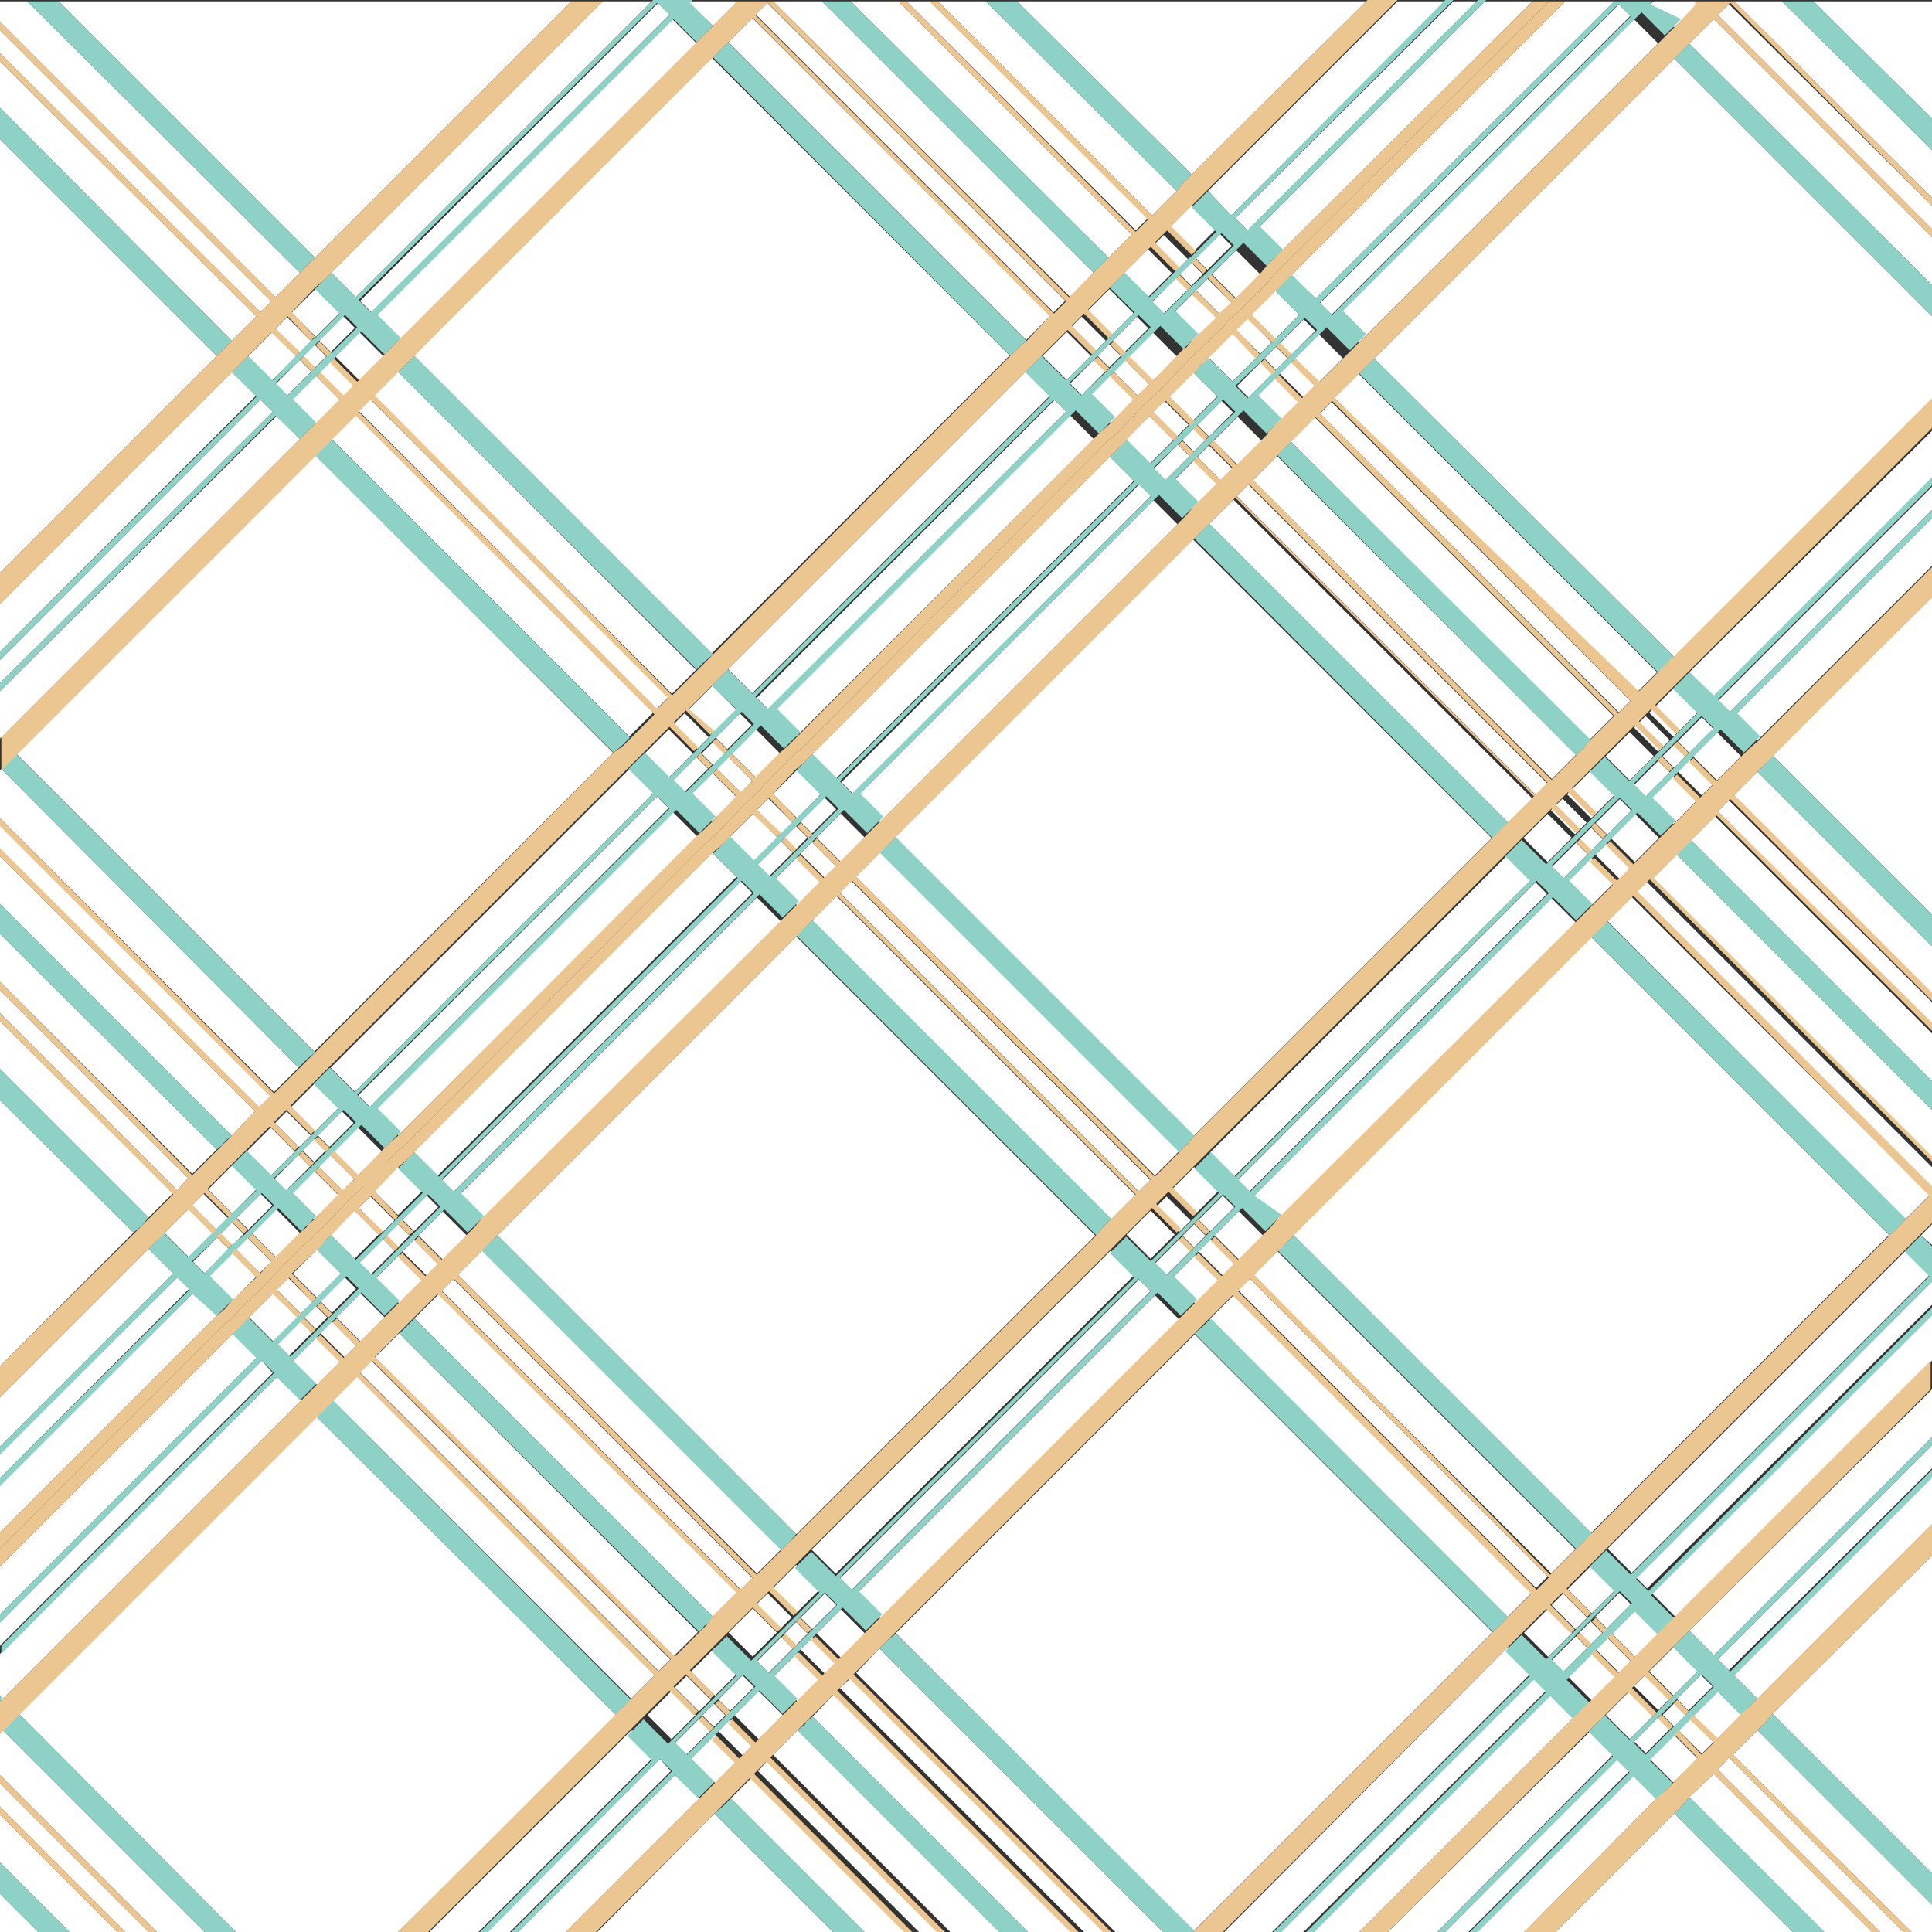 <?xml version="1.0" encoding="utf-8"?>
<!-- Generator: Adobe Illustrator 21.1.0, SVG Export Plug-In . SVG Version: 6.00 Build 0)  -->
<svg version="1.1" id="Vrstva_1" xmlns="http://www.w3.org/2000/svg" xmlns:xlink="http://www.w3.org/1999/xlink" x="0px" y="0px"
	 viewBox="0 0 141.7 141.7" style="enable-background:new 0 0 141.7 141.7;" xml:space="preserve">
<rect x="0" y="0" width="141.7" height="141.7" fill="#333333" stroke="none"/>
<style type="text/css">
	.st0{fill:#FFFFFF;}
	.st1{fill:none;}
	.st2{fill:#8DD1C7;}
	.st3{fill:#ECC691;}
	.st4{fill:none;stroke:#ECC691;stroke-width:0;stroke-linecap:round;stroke-linejoin:round;}
</style>
<g id="Vrstva_4">
</g>
<g id="Vrstva_3">
</g>
<rect x="118.3" y="124.5" transform="matrix(0.707 -0.707 0.707 0.707 -53.89 121.396)" class="st0" width="2.5" height="2.5"/>
<rect x="86.8" y="19.5" transform="matrix(0.707 -0.707 0.707 0.707 11.373 67.695)" class="st0" width="1.2" height="1.2"/>
<rect x="54.4" y="124.6" transform="matrix(0.707 -0.707 0.707 0.707 -72.674 76.163)" class="st0" width="2.5" height="2.5"/>
<polygon class="st0" points="0,68.5 0,72 14.1,86.1 15.9,84.3 "/>
<rect x="21.9" y="21.7" transform="matrix(0.707 -0.707 0.707 0.707 -9.431 23.079)" class="st0" width="2.5" height="2.5"/>
<polygon class="st0" points="106.6,0.1 90.6,16 91.5,16.9 108.3,0.1 "/>
<rect x="87" y="31.7" transform="matrix(0.707 -0.707 0.707 0.707 2.793 71.371)" class="st0" width="1.2" height="1.2"/>
<rect x="87.9" y="30.1" transform="matrix(0.707 -0.707 0.707 0.707 4.4 72.037)" class="st0" width="2.5" height="1.2"/>
<rect x="120" y="126.7" transform="matrix(0.707 -0.707 0.707 0.707 -54.556 122.998)" class="st0" width="2.5" height="1.2"/>
<rect x="22" y="98.6" transform="matrix(0.707 -0.707 0.707 0.707 -63.784 45.652)" class="st0" width="2.5" height="2.5"/>
<rect x="87.8" y="17.9" transform="matrix(0.707 -0.707 0.707 0.707 12.979 68.359)" class="st0" width="2.5" height="1.2"/>
<rect x="18.7" y="24.9" transform="matrix(0.707 -0.707 0.707 0.707 -12.63 21.753)" class="st0" width="2.5" height="2.5"/>
<rect x="93" y="25.7" transform="matrix(0.707 -0.707 0.707 0.707 8.816 73.867)" class="st0" width="1.2" height="1.2"/>
<rect x="90.8" y="27.3" transform="matrix(0.707 -0.707 0.707 0.707 7.226 73.21)" class="st0" width="2.5" height="1.2"/>
<rect x="53.4" y="126.2" transform="matrix(0.707 -0.707 0.707 0.707 -74.282 75.499)" class="st0" width="1.2" height="2.5"/>
<polygon class="st0" points="141.7,38 127.1,52.6 128.9,54.3 141.7,41.5 "/>
<rect x="128.5" y="62.2" transform="matrix(0.707 -0.707 0.707 0.707 -16.909 114.443)" class="st0" width="2.5" height="30.9"/>
<rect x="114.3" y="102.3" transform="matrix(0.707 -0.707 0.707 0.707 -35.228 122.071)" class="st0" width="30.9" height="2.5"/>
<rect x="22" y="92.2" transform="matrix(0.707 -0.707 0.707 0.707 -59.261 43.778)" class="st0" width="2.5" height="2.5"/>
<polygon class="st0" points="115.6,125.8 113.9,124.1 96.2,141.7 99.7,141.7 "/>
<polygon class="st0" points="141.7,95.7 141.7,94 120,115.7 120.8,116.5 "/>
<polygon class="st0" points="127.1,128.7 140.2,141.7 141.7,141.7 141.7,139.7 128.9,126.9 "/>
<polygon class="st0" points="121.1,116.8 122.9,118.6 141.7,99.8 141.7,96.3 "/>
<rect x="27" y="87.8" transform="matrix(0.707 -0.707 0.707 0.707 -54.846 45.61)" class="st0" width="1.2" height="2.5"/>
<rect x="117.1" y="117.5" transform="matrix(0.707 -0.707 0.707 0.707 -48.862 118.303)" class="st0" width="2.5" height="1.2"/>
<polygon class="st0" points="0,78.4 10.9,89.3 12.7,87.5 0,74.9 "/>
<polygon class="st0" points="130,125.7 141.7,137.4 141.7,114.1 "/>
<rect x="121.5" y="127.7" transform="matrix(0.707 -0.707 0.707 0.707 -55.215 124.593)" class="st0" width="2.5" height="2.5"/>
<polygon class="st0" points="0,74.3 13,87.3 13.8,86.4 0,72.6 "/>
<rect x="23.5" y="23.9" transform="matrix(0.707 -0.707 0.707 0.707 -10.097 24.685)" class="st0" width="2.5" height="1.2"/>
<polygon class="st0" points="0,100.2 9.8,90.4 0,80.7 "/>
<polygon class="st0" points="50.7,0.1 50.5,0.2 52.3,1.9 54,0.2 53.8,0.1 "/>
<rect x="49.6" y="126.8" transform="matrix(0.707 -0.707 0.707 0.707 -75.22 73.263)" class="st0" width="2.5" height="1.2"/>
<rect x="23.8" y="11.9" transform="matrix(0.707 -0.707 0.707 0.707 2.21 31.645)" class="st0" width="30.9" height="2.5"/>
<rect x="20.9" y="81.6" transform="matrix(0.707 -0.707 0.707 0.707 -52.294 39.446)" class="st0" width="1.2" height="2.5"/>
<rect x="77" y="24.9" transform="matrix(0.707 -0.707 0.707 0.707 4.424 62.932)" class="st0" width="2.5" height="2.5"/>
<rect x="101.3" y="75.1" transform="matrix(0.707 -0.707 0.707 0.707 -29.857 109.097)" class="st0" width="30.9" height="30.9"/>
<rect x="79.2" y="23.3" transform="matrix(0.707 -0.707 0.707 0.707 6.013 63.589)" class="st0" width="1.2" height="2.5"/>
<rect x="23.4" y="82.2" transform="matrix(0.707 -0.707 0.707 0.707 -51.346 41.706)" class="st0" width="2.5" height="1.2"/>
<rect x="51" y="50.8" transform="matrix(0.707 -0.707 0.707 0.707 -21.492 52.206)" class="st0" width="2.5" height="2.5"/>
<rect x="22.5" y="83.8" transform="matrix(0.707 -0.707 0.707 0.707 -52.953 41.041)" class="st0" width="1.2" height="1.2"/>
<rect x="84.6" y="21.1" transform="matrix(0.707 -0.707 0.707 0.707 9.782 67.034)" class="st0" width="2.5" height="1.2"/>
<rect x="50.1" y="52.4" transform="matrix(0.707 -0.707 0.707 0.707 -23.1 51.536)" class="st0" width="1.2" height="2.5"/>
<rect x="80.1" y="21.7" transform="matrix(0.707 -0.707 0.707 0.707 7.622 64.257)" class="st0" width="2.5" height="2.5"/>
<rect x="49.8" y="37.8" transform="matrix(0.707 -0.707 0.707 0.707 -8.526 57.567)" class="st0" width="30.9" height="2.5"/>
<rect x="24.1" y="26.5" transform="matrix(0.707 -0.707 0.707 0.707 -12.364 25.61)" class="st0" width="1.2" height="2.5"/>
<rect x="25.1" y="24.9" transform="matrix(0.707 -0.707 0.707 0.707 -10.756 26.278)" class="st0" width="2.5" height="2.5"/>
<rect x="15.8" y="92.4" transform="matrix(0.707 -0.707 0.707 0.707 -61.228 39.479)" class="st0" width="2.5" height="2.5"/>
<rect x="18" y="90.8" transform="matrix(0.707 -0.707 0.707 0.707 -59.637 40.136)" class="st0" width="1.2" height="2.5"/>
<polygon class="st0" points="126,121.7 126.8,122.5 141.7,107.7 141.7,106 "/>
<rect x="17.4" y="88.3" transform="matrix(0.707 -0.707 0.707 0.707 -57.37 39.211)" class="st0" width="2.5" height="1.2"/>
<polygon class="st0" points="127.1,122.8 128.9,124.6 141.7,111.8 141.7,108.3 "/>
<rect x="16.4" y="89.9" transform="matrix(0.707 -0.707 0.707 0.707 -58.978 38.545)" class="st0" width="1.2" height="1.2"/>
<rect x="20.2" y="85.4" transform="matrix(0.707 -0.707 0.707 0.707 -54.544 40.383)" class="st0" width="2.5" height="1.2"/>
<rect x="51.4" y="40.1" transform="matrix(0.707 -0.707 0.707 0.707 -9.192 59.174)" class="st0" width="30.9" height="1.2"/>
<rect x="15.8" y="86" transform="matrix(0.707 -0.707 0.707 0.707 -56.706 37.606)" class="st0" width="2.5" height="2.5"/>
<rect x="78.6" y="27.1" transform="matrix(0.707 -0.707 0.707 0.707 3.758 64.539)" class="st0" width="2.5" height="1.2"/>
<rect x="51.2" y="127.8" transform="matrix(0.707 -0.707 0.707 0.707 -75.871 74.835)" class="st0" width="2.5" height="2.5"/>
<rect x="80.8" y="25.5" transform="matrix(0.707 -0.707 0.707 0.707 5.348 65.198)" class="st0" width="1.2" height="1.2"/>
<rect x="47.8" y="54" transform="matrix(0.707 -0.707 0.707 0.707 -24.691 50.878)" class="st0" width="2.5" height="2.5"/>
<rect x="57.6" y="46.3" transform="matrix(0.707 -0.707 0.707 0.707 -11.745 65.358)" class="st0" width="30.9" height="1.2"/>
<rect x="81.7" y="23.9" transform="matrix(0.707 -0.707 0.707 0.707 6.956 65.864)" class="st0" width="2.5" height="1.2"/>
<rect x="52.6" y="53" transform="matrix(0.707 -0.707 0.707 0.707 -22.157 53.812)" class="st0" width="2.5" height="1.2"/>
<rect x="84.7" y="33.3" transform="matrix(0.707 -0.707 0.707 0.707 1.202 70.712)" class="st0" width="2.5" height="1.2"/>
<polygon class="st0" points="16.5,97.1 17.1,96.6 17.6,96 19.4,94.3 19.7,94 20.5,93.1 20.8,92.8 22.6,91 23.1,90.6 23.1,90.6 
	23.1,90.5 23.7,90 25.4,88.2 25.7,87.9 26.6,87.1 26.8,86.8 28.6,85 29.2,84.4 29.8,83.9 51.7,61.9 52.3,61.4 52.9,60.8 54.6,59 
	54.9,58.7 55.8,57.9 56,57.6 57.8,55.8 58.4,55.2 59,54.7 80.8,32.8 81.4,32.2 82,31.7 83.7,29.9 84,29.6 84.9,28.8 85.2,28.5 
	86.9,26.7 87.4,26.2 87.4,26.2 87.4,26.2 88,25.6 89.8,23.9 90,23.6 90.9,22.8 91.2,22.5 93,20.7 93.5,20.1 94.1,19.5 113.6,0.1 
	113.6,0.1 94.1,19.5 93.5,20.1 93,20.7 91.2,22.5 90.9,22.8 90,23.6 89.8,23.9 88,25.6 87.4,26.2 87.4,26.2 87.4,26.2 86.9,26.7 
	85.2,28.5 84.9,28.8 84,29.6 83.7,29.9 82,31.7 81.4,32.2 80.8,32.8 59,54.7 58.4,55.2 57.8,55.8 56,57.6 55.8,57.9 54.9,58.7 
	54.6,59 52.9,60.8 52.3,61.4 51.7,61.9 29.8,83.9 29.2,84.4 28.6,85 26.9,86.8 26.6,87.1 25.7,87.9 25.4,88.2 23.7,90 23.1,90.5 
	23.1,90.6 23.1,90.6 22.6,91 20.8,92.8 20.5,93.1 19.7,94 19.4,94.3 17.6,96 17.1,96.6 16.5,97.1 0,113.6 0,113.6 "/>
<rect x="22.2" y="69.2" transform="matrix(0.707 -0.707 0.707 0.707 -38.346 47.106)" class="st0" width="31" height="1.2"/>
<rect x="21.8" y="80" transform="matrix(0.707 -0.707 0.707 0.707 -50.688 40.112)" class="st0" width="2.5" height="2.5"/>
<rect x="20.6" y="67" transform="matrix(0.707 -0.707 0.707 0.707 -37.68 45.499)" class="st0" width="31" height="2.5"/>
<rect x="49.4" y="56.2" transform="matrix(0.707 -0.707 0.707 0.707 -25.357 52.49)" class="st0" width="2.5" height="1.2"/>
<rect x="115.5" y="115.3" transform="matrix(0.707 -0.707 0.707 0.707 -48.197 116.698)" class="st0" width="2.5" height="2.5"/>
<rect x="51.7" y="54.7" transform="matrix(0.707 -0.707 0.707 0.707 -23.766 53.143)" class="st0" width="1.2" height="1.2"/>
<rect x="18.6" y="83.2" transform="matrix(0.707 -0.707 0.707 0.707 -53.886 38.788)" class="st0" width="2.5" height="2.5"/>
<rect x="20.9" y="23.3" transform="matrix(0.707 -0.707 0.707 0.707 -11.039 22.413)" class="st0" width="1.2" height="2.5"/>
<rect x="84.8" y="91.6" transform="matrix(0.707 -0.707 0.707 0.707 -40.001 87.853)" class="st0" width="2.5" height="1.2"/>
<rect x="85.3" y="29.4" transform="matrix(0.707 -0.707 0.707 0.707 3.459 69.763)" class="st0" width="1.2" height="2.5"/>
<rect x="99.3" y="91.3" transform="matrix(0.707 -0.707 0.707 0.707 -46.024 102.396)" class="st0" width="2.5" height="30.9"/>
<rect x="88" y="88.4" transform="matrix(0.707 -0.707 0.707 0.707 -36.802 89.178)" class="st0" width="2.5" height="1.2"/>
<rect x="87" y="90" transform="matrix(0.707 -0.707 0.707 0.707 -38.41 88.512)" class="st0" width="1.2" height="1.2"/>
<rect x="20.3" y="27.1" transform="matrix(0.707 -0.707 0.707 0.707 -13.296 23.362)" class="st0" width="2.5" height="1.2"/>
<rect x="57.5" y="104.6" transform="matrix(0.707 -0.707 0.707 0.707 -52.987 82.455)" class="st0" width="31" height="1.2"/>
<rect x="18.8" y="95.4" transform="matrix(0.707 -0.707 0.707 0.707 -62.464 42.46)" class="st0" width="2.5" height="2.5"/>
<polygon class="st0" points="19.9,22.1 0,2.2 0,3.9 19.1,22.9 "/>
<polygon class="st0" points="18.8,23.2 0,4.5 0,7.9 17,25 "/>
<rect x="41" y="91.3" transform="matrix(0.707 -0.707 0.707 0.707 -63.137 61.13)" class="st0" width="2.5" height="31"/>
<rect x="83.1" y="31" transform="matrix(0.707 -0.707 0.707 0.707 1.869 69.106)" class="st0" width="2.5" height="2.5"/>
<rect x="44.2" y="88.1" transform="matrix(0.707 -0.707 0.707 0.707 -59.94 62.455)" class="st0" width="2.5" height="31"/>
<rect x="83" y="18.8" transform="matrix(0.707 -0.707 0.707 0.707 10.448 65.428)" class="st0" width="2.5" height="2.5"/>
<rect x="43.2" y="89.7" transform="matrix(0.707 -0.707 0.707 0.707 -61.547 61.791)" class="st0" width="1.2" height="31"/>
<rect x="42.9" y="75.1" transform="matrix(0.707 -0.707 0.707 0.707 -46.936 67.845)" class="st0" width="31" height="31"/>
<rect x="113.9" y="62.5" transform="matrix(0.707 -0.707 0.707 0.707 -10.882 99.911)" class="st0" width="2.5" height="1.2"/>
<rect x="116.1" y="60.9" transform="matrix(0.707 -0.707 0.707 0.707 -9.29 100.575)" class="st0" width="1.2" height="1.2"/>
<rect x="86.7" y="75.4" transform="matrix(0.707 -0.707 0.707 0.707 -23.834 94.55)" class="st0" width="30.9" height="1.2"/>
<polygon class="st0" points="0,124.4 0.2,124.6 22.1,102.7 20.3,101 0,121.3 "/>
<rect x="26.7" y="73.1" transform="matrix(0.707 -0.707 0.707 0.707 -40.233 51.662)" class="st0" width="31" height="2.5"/>
<rect x="54" y="60.2" transform="matrix(0.707 -0.707 0.707 0.707 -27.246 57.052)" class="st0" width="2.5" height="2.5"/>
<polygon class="st0" points="124.5,0.3 124.3,0.1 121.3,0.1 121,0.3 122.8,2 "/>
<rect x="55.6" y="120.8" transform="matrix(0.707 -0.707 0.707 0.707 -69.188 75.741)" class="st0" width="2.5" height="1.2"/>
<rect x="86.4" y="92.6" transform="matrix(0.707 -0.707 0.707 0.707 -40.659 89.442)" class="st0" width="2.5" height="2.5"/>
<rect x="94.3" y="12" transform="matrix(0.707 -0.707 0.707 0.707 22.769 81.513)" class="st0" width="31" height="2.5"/>
<rect x="24.2" y="97" transform="matrix(0.707 -0.707 0.707 0.707 -62.192 46.309)" class="st0" width="1.2" height="2.5"/>
<rect x="95.5" y="25" transform="matrix(0.707 -0.707 0.707 0.707 9.763 76.123)" class="st0" width="2.5" height="2.5"/>
<rect x="94.6" y="26.6" transform="matrix(0.707 -0.707 0.707 0.707 8.155 75.455)" class="st0" width="1.2" height="2.5"/>
<rect x="58.8" y="117.6" transform="matrix(0.707 -0.707 0.707 0.707 -65.992 77.068)" class="st0" width="2.5" height="1.2"/>
<rect x="57.2" y="57" transform="matrix(0.707 -0.707 0.707 0.707 -24.049 58.378)" class="st0" width="2.5" height="2.5"/>
<rect x="55.9" y="44" transform="matrix(0.707 -0.707 0.707 0.707 -11.08 63.75)" class="st0" width="30.9" height="2.5"/>
<polygon class="st0" points="22,20 2,0.1 0,0.1 0,1.6 20.2,21.8 "/>
<rect x="56.2" y="58.6" transform="matrix(0.707 -0.707 0.707 0.707 -25.656 57.713)" class="st0" width="1.2" height="2.5"/>
<polygon class="st0" points="41.9,0.1 4.3,0.1 23.1,18.9 "/>
<rect x="57.8" y="119.2" transform="matrix(0.707 -0.707 0.707 0.707 -67.599 76.404)" class="st0" width="1.2" height="1.2"/>
<rect x="21" y="93.8" transform="matrix(0.707 -0.707 0.707 0.707 -60.867 43.11)" class="st0" width="1.2" height="2.5"/>
<rect x="120.6" y="122.9" transform="matrix(0.707 -0.707 0.707 0.707 -52.299 122.031)" class="st0" width="1.2" height="2.5"/>
<rect x="117.1" y="59.3" transform="matrix(0.707 -0.707 0.707 0.707 -7.684 101.236)" class="st0" width="2.5" height="1.2"/>
<rect x="102.5" y="88.1" transform="matrix(0.707 -0.707 0.707 0.707 -42.825 103.726)" class="st0" width="2.5" height="30.9"/>
<rect x="88.3" y="76.4" transform="matrix(0.707 -0.707 0.707 0.707 -24.492 96.143)" class="st0" width="30.9" height="2.5"/>
<rect x="28" y="86.1" transform="matrix(0.707 -0.707 0.707 0.707 -53.238 46.274)" class="st0" width="2.5" height="2.5"/>
<rect x="117.7" y="120.1" transform="matrix(0.707 -0.707 0.707 0.707 -51.13 119.231)" class="st0" width="1.2" height="2.5"/>
<rect x="118.7" y="118.5" transform="matrix(0.707 -0.707 0.707 0.707 -49.521 119.898)" class="st0" width="2.5" height="2.5"/>
<polygon class="st0" points="15.9,26.1 0,10.2 0,42 "/>
<rect x="86.3" y="27.8" transform="matrix(0.707 -0.707 0.707 0.707 5.067 70.432)" class="st0" width="2.5" height="2.5"/>
<rect x="89.2" y="25" transform="matrix(0.707 -0.707 0.707 0.707 7.891 71.601)" class="st0" width="2.5" height="2.5"/>
<rect x="91.4" y="23.4" transform="matrix(0.707 -0.707 0.707 0.707 9.484 72.263)" class="st0" width="1.2" height="2.5"/>
<rect x="89.6" y="89.4" transform="matrix(0.707 -0.707 0.707 0.707 -37.461 90.751)" class="st0" width="2.5" height="2.5"/>
<polygon class="st0" points="13,93.7 0,106.6 0,108.4 13.9,94.5 "/>
<rect x="101.6" y="89.7" transform="matrix(0.707 -0.707 0.707 0.707 -44.433 103.037)" class="st0" width="1.2" height="30.9"/>
<rect x="14.2" y="91.5" transform="matrix(0.707 -0.707 0.707 0.707 -60.568 37.886)" class="st0" width="2.5" height="1.2"/>
<rect x="116.1" y="119.1" transform="matrix(0.707 -0.707 0.707 0.707 -50.471 117.643)" class="st0" width="1.2" height="1.2"/>
<rect x="88.6" y="91" transform="matrix(0.707 -0.707 0.707 0.707 -39.069 90.085)" class="st0" width="1.2" height="2.5"/>
<rect x="114.5" y="116.9" transform="matrix(0.707 -0.707 0.707 0.707 -49.805 116.029)" class="st0" width="1.2" height="2.5"/>
<rect x="92.3" y="21.8" transform="matrix(0.707 -0.707 0.707 0.707 11.091 72.929)" class="st0" width="2.5" height="2.5"/>
<polygon class="st0" points="8.6,141.7 0,133.1 0,136.6 5.1,141.7 "/>
<rect x="112.3" y="118.5" transform="matrix(0.707 -0.707 0.707 0.707 -51.396 115.368)" class="st0" width="2.5" height="2.5"/>
<polygon class="st0" points="55.3,130.2 53.6,131.9 63.4,141.7 66.8,141.7 "/>
<polygon class="st0" points="56.4,129 55.6,129.9 67.4,141.7 69.1,141.7 "/>
<polygon class="st0" points="58.5,126.9 56.7,128.7 69.7,141.7 73.3,141.7 "/>
<polygon class="st0" points="0,141.7 2.8,141.7 0,138.9 "/>
<rect x="22.5" y="25.5" transform="matrix(0.707 -0.707 0.707 0.707 -11.705 24.019)" class="st0" width="1.2" height="1.2"/>
<polygon class="st0" points="10.9,141.7 0,130.8 0,132.5 9.2,141.7 "/>
<polygon class="st0" points="62.5,123 61.6,123.8 79.5,141.7 81.2,141.7 "/>
<polygon class="st0" points="52.4,133 43.8,141.7 61.1,141.7 "/>
<rect x="122.2" y="125.2" transform="matrix(0.707 -0.707 0.707 0.707 -52.965 123.657)" class="st0" width="1.2" height="1.2"/>
<polygon class="st0" points="114.1,141.7 131.5,141.7 122.8,133 "/>
<polygon class="st0" points="35.7,141.7 37.4,141.7 49.2,129.9 48.4,129 "/>
<polygon class="st0" points="121.6,131.8 119.9,130.1 108.3,141.7 111.8,141.7 "/>
<polygon class="st0" points="141.7,87.3 141.7,85.6 120.8,64.7 119.9,65.5 "/>
<polygon class="st0" points="118.4,128.6 116.7,126.9 101.8,141.7 105.4,141.7 "/>
<polygon class="st0" points="141.7,0.1 133,0.1 141.7,8.7 "/>
<polygon class="st0" points="64.5,120.9 62.8,122.7 81.8,141.7 85.3,141.7 "/>
<polygon class="st0" points="119.6,129.8 118.7,128.9 106,141.7 107.7,141.7 "/>
<rect x="28.3" y="75.4" transform="matrix(0.707 -0.707 0.707 0.707 -40.899 53.269)" class="st0" width="31" height="1.2"/>
<rect x="115.5" y="57" transform="matrix(0.707 -0.707 0.707 0.707 -7.023 99.614)" class="st0" width="2.5" height="2.5"/>
<rect x="118.7" y="60.2" transform="matrix(0.707 -0.707 0.707 0.707 -8.345 102.818)" class="st0" width="2.5" height="2.5"/>
<polygon class="st0" points="126.8,52.3 141.7,37.4 141.7,35.7 126,51.4 "/>
<rect x="123.1" y="53.3" transform="matrix(0.707 -0.707 0.707 0.707 -1.665 103.719)" class="st0" width="2.5" height="1.2"/>
<rect x="57.2" y="115.3" transform="matrix(0.707 -0.707 0.707 0.707 -65.325 75.456)" class="st0" width="2.5" height="2.5"/>
<rect x="114.5" y="58.6" transform="matrix(0.707 -0.707 0.707 0.707 -8.631 98.945)" class="st0" width="1.2" height="2.5"/>
<rect x="64" y="-2.3" transform="matrix(0.707 -0.707 0.707 0.707 9.796 49.963)" class="st0" width="2.5" height="30.9"/>
<rect x="66.2" y="-3.9" transform="matrix(0.707 -0.707 0.707 0.707 11.386 50.621)" class="st0" width="1.2" height="30.9"/>
<rect x="19" y="89.2" transform="matrix(0.707 -0.707 0.707 0.707 -58.03 40.803)" class="st0" width="2.5" height="2.5"/>
<polygon class="st0" points="60.3,0.1 56.7,0.1 78.5,21.8 80.2,20 "/>
<polygon class="st0" points="141.7,15.1 126.8,0.3 126,1.1 141.7,16.8 "/>
<polygon class="st0" points="122.8,48.2 141.7,29.3 141.7,23.2 122.8,4.3 100.8,26.3 "/>
<rect x="108.5" y="23.7" transform="matrix(0.707 -0.707 0.707 0.707 4.386 89.11)" class="st0" width="2.5" height="31"/>
<rect x="119.9" y="56.5" transform="matrix(0.707 -0.707 0.707 0.707 -4.863 102.392)" class="st0" width="2.5" height="1.2"/>
<rect x="107.6" y="25.4" transform="matrix(0.707 -0.707 0.707 0.707 2.779 88.444)" class="st0" width="1.2" height="31"/>
<polygon class="st0" points="61.3,124.1 59.6,125.9 75.4,141.7 78.9,141.7 "/>
<polygon class="st0" points="68.2,0.1 66.5,0.1 83.3,16.9 84.2,16 "/>
<polygon class="st0" points="72.3,0.1 68.8,0.1 84.5,15.8 86.3,14 "/>
<rect x="122.2" y="54.9" transform="matrix(0.707 -0.707 0.707 0.707 -3.273 103.048)" class="st0" width="1.2" height="1.2"/>
<polygon class="st0" points="141.7,20.9 141.7,17.4 125.7,1.4 123.9,3.2 "/>
<rect x="28.6" y="90" transform="matrix(0.707 -0.707 0.707 0.707 -55.51 47.214)" class="st0" width="1.2" height="1.2"/>
<polygon class="st0" points="47.8,0.1 44.2,0.1 24.3,20 26.1,21.8 "/>
<rect x="55.6" y="62.4" transform="matrix(0.707 -0.707 0.707 0.707 -27.912 58.661)" class="st0" width="2.5" height="1.2"/>
<rect x="22.6" y="96" transform="matrix(0.707 -0.707 0.707 0.707 -61.54 44.73)" class="st0" width="1.2" height="1.2"/>
<rect x="14.8" y="87.6" transform="matrix(0.707 -0.707 0.707 0.707 -58.312 36.938)" class="st0" width="1.2" height="2.5"/>
<rect x="29.6" y="88.4" transform="matrix(0.707 -0.707 0.707 0.707 -53.903 47.88)" class="st0" width="2.5" height="1.2"/>
<rect x="88.5" y="32.7" transform="matrix(0.707 -0.707 0.707 0.707 2.134 72.963)" class="st0" width="1.2" height="2.5"/>
<rect x="24.8" y="89.3" transform="matrix(0.707 -0.707 0.707 0.707 -56.436 44.949)" class="st0" width="2.5" height="2.5"/>
<rect x="86.3" y="34.3" transform="matrix(0.707 -0.707 0.707 0.707 0.543 72.303)" class="st0" width="2.5" height="2.5"/>
<polygon class="st0" points="10.9,91.6 0,102.5 0,106.1 12.7,93.4 "/>
<rect x="57.8" y="60.8" transform="matrix(0.707 -0.707 0.707 0.707 -26.322 59.32)" class="st0" width="1.2" height="1.2"/>
<rect x="12.6" y="89.2" transform="matrix(0.707 -0.707 0.707 0.707 -59.902 36.278)" class="st0" width="2.5" height="2.5"/>
<rect x="89.5" y="31.1" transform="matrix(0.707 -0.707 0.707 0.707 3.741 73.629)" class="st0" width="2.5" height="2.5"/>
<rect x="105.3" y="26.9" transform="matrix(0.707 -0.707 0.707 0.707 1.189 87.787)" class="st0" width="2.5" height="31"/>
<rect x="55.9" y="102.3" transform="matrix(0.707 -0.707 0.707 0.707 -52.321 80.846)" class="st0" width="31" height="2.5"/>
<rect x="23.6" y="94.4" transform="matrix(0.707 -0.707 0.707 0.707 -59.926 45.384)" class="st0" width="2.5" height="1.2"/>
<rect x="26.4" y="91.6" transform="matrix(0.707 -0.707 0.707 0.707 -57.1 46.554)" class="st0" width="2.5" height="1.2"/>
<rect x="92.3" y="28.2" transform="matrix(0.707 -0.707 0.707 0.707 6.566 74.799)" class="st0" width="2.5" height="2.5"/>
<rect x="86.4" y="86.1" transform="matrix(0.707 -0.707 0.707 0.707 -36.136 87.572)" class="st0" width="2.5" height="2.5"/>
<rect x="85.1" y="73.2" transform="matrix(0.707 -0.707 0.707 0.707 -23.168 92.942)" class="st0" width="30.9" height="2.5"/>
<rect x="112.3" y="60.2" transform="matrix(0.707 -0.707 0.707 0.707 -10.22 98.291)" class="st0" width="2.5" height="2.5"/>
<rect x="70.2" y="62.1" transform="matrix(0.707 -0.707 0.707 0.707 -33.949 73.224)" class="st0" width="2.5" height="31"/>
<polygon class="st0" points="0,120.7 20,100.7 19.2,99.8 0,119 "/>
<rect x="20.4" y="97.6" transform="matrix(0.707 -0.707 0.707 0.707 -63.123 44.057)" class="st0" width="2.5" height="1.2"/>
<rect x="93.9" y="24.1" transform="matrix(0.707 -0.707 0.707 0.707 10.424 74.535)" class="st0" width="2.5" height="1.2"/>
<rect x="60.4" y="118.6" transform="matrix(0.707 -0.707 0.707 0.707 -66.65 78.657)" class="st0" width="2.5" height="2.5"/>
<rect x="121.5" y="121.3" transform="matrix(0.707 -0.707 0.707 0.707 -50.692 122.727)" class="st0" width="2.5" height="2.5"/>
<rect x="59.4" y="120.2" transform="matrix(0.707 -0.707 0.707 0.707 -68.258 77.996)" class="st0" width="1.2" height="2.5"/>
<rect x="121.5" y="57.4" transform="matrix(0.707 -0.707 0.707 0.707 -5.52 103.987)" class="st0" width="2.5" height="2.5"/>
<rect x="101.5" y="31.4" transform="matrix(0.707 -0.707 0.707 0.707 -3.244 85.948)" class="st0" width="1.2" height="31"/>
<rect x="102.5" y="29.8" transform="matrix(0.707 -0.707 0.707 0.707 -1.637 86.614)" class="st0" width="2.5" height="31"/>
<rect x="92.7" y="11.1" transform="matrix(0.707 -0.707 0.707 0.707 23.428 79.922)" class="st0" width="31" height="1.2"/>
<polygon class="st0" points="141.7,91.3 141.7,89.8 140.9,90.6 "/>
<rect x="124.7" y="124.5" transform="matrix(0.707 -0.707 0.707 0.707 -52.017 125.924)" class="st0" width="2.5" height="2.5"/>
<rect x="59.1" y="105.6" transform="matrix(0.707 -0.707 0.707 0.707 -53.646 84.047)" class="st0" width="31" height="2.5"/>
<rect x="123.1" y="123.5" transform="matrix(0.707 -0.707 0.707 0.707 -51.358 124.329)" class="st0" width="2.5" height="1.2"/>
<polygon class="st0" points="0,50.1 20,30.2 19.1,29.3 0,48.4 "/>
<polygon class="st0" points="74.6,0.1 87.4,12.8 100.2,0.1 "/>
<rect x="115.5" y="121.7" transform="matrix(0.707 -0.707 0.707 0.707 -52.721 118.567)" class="st0" width="2.5" height="2.5"/>
<polygon class="st0" points="126.8,128.9 126,129.8 137.9,141.7 139.6,141.7 "/>
<rect x="113.9" y="120.7" transform="matrix(0.707 -0.707 0.707 0.707 -52.061 116.972)" class="st0" width="2.5" height="1.2"/>
<rect x="123.8" y="126.1" transform="matrix(0.707 -0.707 0.707 0.707 -53.624 125.23)" class="st0" width="1.2" height="2.5"/>
<rect x="99.3" y="33" transform="matrix(0.707 -0.707 0.707 0.707 -4.836 85.287)" class="st0" width="2.5" height="31"/>
<polygon class="st0" points="17.3,141.7 29.2,141.7 45.2,125.8 23.2,103.9 1.4,125.7 "/>
<rect x="51.8" y="125.2" transform="matrix(0.707 -0.707 0.707 0.707 -73.627 73.917)" class="st0" width="1.2" height="1.2"/>
<rect x="57.2" y="121.8" transform="matrix(0.707 -0.707 0.707 0.707 -69.848 77.334)" class="st0" width="2.5" height="2.5"/>
<rect x="35" y="97.3" transform="matrix(0.707 -0.707 0.707 0.707 -69.162 58.636)" class="st0" width="2.5" height="31"/>
<rect x="124.7" y="54.2" transform="matrix(0.707 -0.707 0.707 0.707 -2.324 105.31)" class="st0" width="2.5" height="2.5"/>
<rect x="38.1" y="94.1" transform="matrix(0.707 -0.707 0.707 0.707 -65.963 59.959)" class="st0" width="2.5" height="31"/>
<rect x="72.1" y="45.9" transform="matrix(0.707 -0.707 0.707 0.707 -17.786 79.923)" class="st0" width="30.9" height="31"/>
<rect x="52.8" y="123.6" transform="matrix(0.707 -0.707 0.707 0.707 -72.022 74.588)" class="st0" width="2.5" height="1.2"/>
<rect x="37.2" y="95.7" transform="matrix(0.707 -0.707 0.707 0.707 -67.569 59.291)" class="st0" width="1.2" height="31"/>
<polygon class="st0" points="0,47.8 18.8,29 17,27.3 0,44.3 "/>
<rect x="72.4" y="60.5" transform="matrix(0.707 -0.707 0.707 0.707 -32.359 73.885)" class="st0" width="1.2" height="31"/>
<rect x="73.4" y="58.9" transform="matrix(0.707 -0.707 0.707 0.707 -30.752 74.551)" class="st0" width="2.5" height="31"/>
<polygon class="st0" points="96.5,21.9 118.4,0.1 114.8,0.1 94.7,20.2 "/>
<polygon class="st0" points="122.9,62.6 121.1,64.4 141.7,85 141.7,81.4 "/>
<polygon class="st0" points="0,118.4 18.9,99.5 17.1,97.8 0,114.9 "/>
<rect x="22.3" y="11" transform="matrix(0.707 -0.707 0.707 0.707 2.871 30.058)" class="st0" width="30.9" height="1.2"/>
<rect x="59.1" y="47.2" transform="matrix(0.707 -0.707 0.707 0.707 -12.405 66.948)" class="st0" width="30.9" height="2.5"/>
<rect x="123.8" y="55.8" transform="matrix(0.707 -0.707 0.707 0.707 -3.929 104.649)" class="st0" width="1.2" height="2.5"/>
<polygon class="st0" points="0,130.2 11.5,141.7 15,141.7 0.2,126.9 0,127.1 "/>
<polygon class="st0" points="65.9,0.1 62.4,0.1 81.3,18.9 83,17.2 "/>
<polygon class="st0" points="126.8,58.7 126,59.5 141.7,75.2 141.7,73.5 "/>
<rect x="83.3" y="24.9" transform="matrix(0.707 -0.707 0.707 0.707 6.297 67.456)" class="st0" width="2.5" height="2.5"/>
<polygon class="st0" points="141.7,67.1 141.7,43.8 130,55.4 "/>
<polygon class="st0" points="128.9,56.6 127.1,58.4 141.7,72.9 141.7,69.4 "/>
<rect x="82.4" y="26.5" transform="matrix(0.707 -0.707 0.707 0.707 4.691 66.792)" class="st0" width="1.2" height="2.5"/>
<rect x="80.2" y="28.1" transform="matrix(0.707 -0.707 0.707 0.707 3.099 66.131)" class="st0" width="2.5" height="2.5"/>
<rect x="115.5" y="63.4" transform="matrix(0.707 -0.707 0.707 0.707 -11.545 101.489)" class="st0" width="2.5" height="2.5"/>
<rect x="53" y="41" transform="matrix(0.707 -0.707 0.707 0.707 -9.851 60.765)" class="st0" width="30.9" height="2.5"/>
<rect x="25.2" y="95.4" transform="matrix(0.707 -0.707 0.707 0.707 -60.593 46.987)" class="st0" width="2.5" height="2.5"/>
<rect x="117.7" y="61.9" transform="matrix(0.707 -0.707 0.707 0.707 -9.954 102.147)" class="st0" width="1.2" height="2.5"/>
<polygon class="st0" points="125.7,59.8 123.9,61.5 141.7,79.3 141.7,75.8 "/>
<rect x="54" y="118.5" transform="matrix(0.707 -0.707 0.707 0.707 -68.523 74.133)" class="st0" width="2.5" height="2.5"/>
<rect x="88.4" y="20.5" transform="matrix(0.707 -0.707 0.707 0.707 10.722 69.298)" class="st0" width="1.2" height="2.5"/>
<rect x="86.2" y="22.1" transform="matrix(0.707 -0.707 0.707 0.707 9.132 68.641)" class="st0" width="2.5" height="2.5"/>
<polygon class="st0" points="0,62.8 0,66.3 17,83.3 18.7,81.5 "/>
<rect x="89.4" y="18.9" transform="matrix(0.707 -0.707 0.707 0.707 12.327 69.962)" class="st0" width="2.5" height="2.5"/>
<polygon class="st0" points="49.5,130.2 38,141.7 41.5,141.7 51.3,131.9 "/>
<rect x="28" y="92.6" transform="matrix(0.707 -0.707 0.707 0.707 -57.76 48.146)" class="st0" width="2.5" height="2.5"/>
<rect x="31.2" y="89.4" transform="matrix(0.707 -0.707 0.707 0.707 -54.562 49.47)" class="st0" width="2.5" height="2.5"/>
<rect x="30.2" y="91" transform="matrix(0.707 -0.707 0.707 0.707 -56.169 48.805)" class="st0" width="1.2" height="2.5"/>
<polygon class="st0" points="14.2,94.8 0,108.9 0,112.4 15.9,96.5 "/>
<rect x="54.2" y="54" transform="matrix(0.707 -0.707 0.707 0.707 -22.817 55.405)" class="st0" width="2.5" height="2.5"/>
<polygon class="st0" points="0,50.7 0,54.1 0.1,54.1 22,32.2 20.3,30.5 "/>
<polygon class="st0" points="123.9,119.6 125.7,121.4 141.7,105.4 141.7,101.9 "/>
<polygon class="st0" points="125.7,51.1 141.7,35.1 141.7,31.6 123.9,49.3 "/>
<rect x="120.6" y="52.6" transform="matrix(0.707 -0.707 0.707 0.707 -2.607 101.441)" class="st0" width="1.2" height="2.5"/>
<rect x="121.5" y="51" transform="matrix(0.707 -0.707 0.707 0.707 -1 102.109)" class="st0" width="2.5" height="2.5"/>
<rect x="21.8" y="86.4" transform="matrix(0.707 -0.707 0.707 0.707 -55.211 41.988)" class="st0" width="2.5" height="2.5"/>
<rect x="85.4" y="87.8" transform="matrix(0.707 -0.707 0.707 0.707 -37.744 86.904)" class="st0" width="1.2" height="2.5"/>
<rect x="21.9" y="28.1" transform="matrix(0.707 -0.707 0.707 0.707 -13.955 24.952)" class="st0" width="2.5" height="2.5"/>
<rect x="85.2" y="17.3" transform="matrix(0.707 -0.707 0.707 0.707 12.039 66.088)" class="st0" width="1.2" height="2.5"/>
<rect x="86.2" y="15.6" transform="matrix(0.707 -0.707 0.707 0.707 13.645 66.753)" class="st0" width="2.5" height="2.5"/>
<polygon class="st0" points="0,60.5 0,62.3 19,81.2 19.9,80.4 "/>
<polygon class="st0" points="102.5,0.1 88.6,14 90.3,15.8 106,0.1 "/>
<rect x="48" y="124.6" transform="matrix(0.707 -0.707 0.707 0.707 -74.547 71.638)" class="st0" width="2.5" height="2.5"/>
<rect x="83.2" y="89.3" transform="matrix(0.707 -0.707 0.707 0.707 -39.335 86.245)" class="st0" width="2.5" height="2.5"/>
<rect x="23.8" y="70.2" transform="matrix(0.707 -0.707 0.707 0.707 -39.005 48.699)" class="st0" width="31" height="2.5"/>
<rect x="53.3" y="55.6" transform="matrix(0.707 -0.707 0.707 0.707 -24.425 54.736)" class="st0" width="1.2" height="2.5"/>
<rect x="24.1" y="84.8" transform="matrix(0.707 -0.707 0.707 0.707 -53.619 42.645)" class="st0" width="1.2" height="2.5"/>
<rect x="51" y="57.2" transform="matrix(0.707 -0.707 0.707 0.707 -26.016 54.078)" class="st0" width="2.5" height="2.5"/>
<rect x="25" y="83.2" transform="matrix(0.707 -0.707 0.707 0.707 -52.012 43.309)" class="st0" width="2.5" height="2.5"/>
<rect x="50.2" y="123" transform="matrix(0.707 -0.707 0.707 0.707 -72.954 72.292)" class="st0" width="1.2" height="2.5"/>
<rect x="118.3" y="54.2" transform="matrix(0.707 -0.707 0.707 0.707 -4.196 100.786)" class="st0" width="2.5" height="2.5"/>
<rect x="51.2" y="121.4" transform="matrix(0.707 -0.707 0.707 0.707 -71.349 72.963)" class="st0" width="2.5" height="2.5"/>
<polygon class="st0" points="35.1,141.7 48.1,128.7 46.3,126.9 31.5,141.7 "/>
<rect x="37.1" y="25.2" transform="matrix(0.707 -0.707 0.707 0.707 -17.728 38.559)" class="st0" width="1.2" height="30.9"/>
<rect x="38" y="23.6" transform="matrix(0.707 -0.707 0.707 0.707 -16.12 39.226)" class="st0" width="2.5" height="30.9"/>
<polygon class="st0" points="137.3,141.7 125.7,130.1 123.9,131.8 133.8,141.7 "/>
<rect x="72.1" y="104.3" transform="matrix(0.707 -0.707 0.707 0.707 -59.013 97.018)" class="st0" width="31" height="30.9"/>
<rect x="34.9" y="26.8" transform="matrix(0.707 -0.707 0.707 0.707 -19.319 37.901)" class="st0" width="2.5" height="30.9"/>
<rect x="60.4" y="60.2" transform="matrix(0.707 -0.707 0.707 0.707 -25.373 61.577)" class="st0" width="2.5" height="2.5"/>
<rect x="36.8" y="10.6" transform="matrix(0.707 -0.707 0.707 0.707 -3.154 44.598)" class="st0" width="30.9" height="30.9"/>
<rect x="58.8" y="59.2" transform="matrix(0.707 -0.707 0.707 0.707 -24.714 59.986)" class="st0" width="2.5" height="1.2"/>
<polygon class="st0" points="113.6,123.8 112.7,122.9 93.9,141.7 95.6,141.7 "/>
<rect x="57.2" y="63.4" transform="matrix(0.707 -0.707 0.707 0.707 -28.571 60.251)" class="st0" width="2.5" height="2.5"/>
<rect x="59.4" y="61.8" transform="matrix(0.707 -0.707 0.707 0.707 -26.981 60.913)" class="st0" width="1.2" height="2.5"/>
<rect x="29.9" y="76.4" transform="matrix(0.707 -0.707 0.707 0.707 -41.558 54.86)" class="st0" width="31" height="2.5"/>
<rect x="56.2" y="116.9" transform="matrix(0.707 -0.707 0.707 0.707 -66.932 74.792)" class="st0" width="1.2" height="2.5"/>
<rect x="7.6" y="39.8" transform="matrix(0.707 -0.707 0.707 0.707 -32.306 32.52)" class="st0" width="31" height="30.9"/>
<polygon class="st0" points="0.1,56.4 0,56.5 0,60 20.1,80.1 21.9,78.3 "/>
<polygon class="st0" points="112.4,122.6 110.6,120.8 89.8,141.7 93.3,141.7 "/>
<polygon class="st0" points="141.7,11 130.7,0.1 127.2,0.1 141.7,14.5 "/>
<polygon class="st0" points="108.9,0.1 91.8,17.2 93.5,18.9 112.4,0.1 "/>
<g>
	<polygon class="st1" points="87.1,21.3 87.4,21 88.3,20.1 88.6,19.8 90.3,18.1 89.5,17.2 87.7,19 87.4,19.3 86.6,20.1 86.3,20.4 
		84.5,22.2 85.4,23 	"/>
	<polygon class="st1" points="22.8,85.6 23.1,85.3 23.9,84.4 24.2,84.2 26,82.4 25.1,81.5 23.4,83.3 23.1,83.6 22.2,84.4 21.9,84.7 
		20.2,86.5 21,87.3 	"/>
	<polygon class="st1" points="52,56.4 52.3,56.1 53.1,55.3 53.4,55 55.2,53.2 54.3,52.3 52.6,54.1 52.3,54.4 51.4,55.3 51.1,55.5 
		49.4,57.3 50.2,58.1 	"/>
	<rect x="22.2" y="69.2" transform="matrix(0.707 -0.707 0.707 0.707 -38.345 47.103)" class="st1" width="31" height="1.2"/>
	<polygon class="st1" points="123.1,124.6 122.8,124.9 121.9,125.8 121.6,126.1 119.9,127.8 120.7,128.6 122.5,126.9 122.8,126.6 
		123.6,125.8 123.9,125.5 125.7,123.7 124.8,122.8 	"/>
	<polygon class="st1" points="81.1,27.3 81.4,27 82.2,26.1 82.5,25.9 84.3,24.1 83.5,23.2 81.7,25 81.4,25.3 80.5,26.1 80.2,26.4 
		78.5,28.2 79.3,29 	"/>
	
		<rect x="51.4" y="40.1" transform="matrix(0.707 -0.707 0.707 0.707 -9.189 59.184)" class="st1" width="30.9" height="1.2"/>
	<polygon class="st1" points="16.8,91.6 17,91.3 17.9,90.5 18.2,90.2 20,88.4 19.1,87.5 17.3,89.3 17,89.6 16.2,90.5 15.9,90.8 
		14.2,92.5 15,93.4 	"/>
	<rect x="28.3" y="75.4" transform="matrix(0.707 -0.707 0.707 0.707 -40.902 53.28)" class="st1" width="31" height="1.2"/>
	<polygon class="st1" points="58.1,62.6 58.4,62.3 59.3,61.4 59.6,61.1 61.4,59.4 60.5,58.5 58.7,60.3 58.4,60.6 57.6,61.4 
		57.3,61.7 55.5,63.5 56.4,64.3 	"/>
	<polygon class="st1" points="29,91.8 29.2,91.5 30.1,90.6 30.4,90.3 32.2,88.6 31.3,87.7 29.5,89.5 29.2,89.8 28.4,90.6 28.1,90.9 
		26.4,92.7 27.2,93.5 	"/>
	
		<rect x="57.6" y="46.3" transform="matrix(0.707 -0.707 0.707 0.707 -11.745 65.358)" class="st1" width="30.9" height="1.2"/>
	<polygon class="st1" points="93.3,27.4 93.6,27.1 94.4,26.3 94.7,26 96.5,24.2 95.7,23.4 93.9,25.1 93.6,25.4 92.7,26.3 92.4,26.6 
		90.7,28.3 91.5,29.2 	"/>
	<rect x="92.7" y="11.1" transform="matrix(0.707 -0.707 0.707 0.707 23.437 79.933)" class="st1" width="31" height="1.2"/>
	<polygon class="st1" points="87.3,33.5 87.6,33.2 88.4,32.3 88.7,32 90.5,30.2 89.6,29.4 87.8,31.2 87.6,31.5 86.7,32.3 86.4,32.6 
		84.7,34.3 85.5,35.2 	"/>
	<polygon class="st1" points="123.1,54.3 122.8,54.6 121.9,55.5 121.6,55.8 119.9,57.5 120.7,58.4 122.5,56.6 122.8,56.3 
		123.6,55.5 123.9,55.2 125.7,53.4 124.8,52.6 	"/>
	<rect x="57.5" y="104.6" transform="matrix(0.707 -0.707 0.707 0.707 -52.99 82.472)" class="st1" width="31" height="1.2"/>
	<rect x="22.3" y="11" transform="matrix(0.707 -0.707 0.707 0.707 2.871 30.058)" class="st1" width="30.9" height="1.2"/>
	<polygon class="st1" points="22.9,97.8 23.2,97.5 24.1,96.6 24.4,96.4 26.1,94.6 25.3,93.7 23.5,95.5 23.2,95.8 22.4,96.6 
		22.1,96.9 20.3,98.7 21.2,99.5 	"/>
	<polygon class="st1" points="117,118.6 116.8,118.9 115.9,119.7 115.6,120 113.9,121.8 114.7,122.6 116.5,120.9 116.8,120.6 
		117.6,119.7 117.9,119.4 119.7,117.7 118.8,116.8 	"/>
	<polygon class="st1" points="87.9,89.5 87.6,89.8 86.8,90.6 86.5,90.9 84.7,92.7 85.6,93.5 87.3,91.8 87.6,91.5 88.5,90.6 
		88.8,90.3 90.6,88.5 89.7,87.7 	"/>
	<rect x="86.7" y="75.4" transform="matrix(0.707 -0.707 0.707 0.707 -23.833 94.554)" class="st1" width="30.9" height="1.2"/>
	<polygon class="st1" points="117,60.4 116.7,60.6 115.9,61.5 115.6,61.8 113.9,63.5 114.7,64.4 116.5,62.6 116.7,62.4 117.6,61.5 
		117.9,61.2 119.7,59.4 118.8,58.6 	"/>
	<polygon class="st1" points="58.7,118.7 58.4,119 57.6,119.8 57.3,120.1 55.5,121.8 56.4,122.7 58.1,121 58.4,120.7 59.3,119.8 
		59.6,119.5 61.4,117.7 60.5,116.9 	"/>
	<polygon class="st1" points="52.7,124.7 52.4,125 51.6,125.8 51.3,126.1 49.5,127.9 50.4,128.7 52.1,127 52.4,126.7 53.3,125.8 
		53.6,125.5 55.3,123.8 54.5,122.9 	"/>
	<polygon class="st1" points="22.8,27.3 23.1,27 24,26.1 24.3,25.8 26.1,24.1 25.2,23.2 23.4,25 23.1,25.3 22.3,26.1 22,26.4 
		20.2,28.2 21.1,29 	"/>
	<polygon class="st2" points="16.4,83.9 16.4,83.9 16.4,83.8 16.5,83.8 16.5,83.7 17,83.3 0,66.3 0,67.2 0,67.3 0,67.5 0,67.5 
		0,68.5 15.9,84.3 	"/>
	<polygon class="st2" points="10.4,89.9 10.9,89.3 0,78.4 0,79.5 0,80.7 9.8,90.4 	"/>
	<path class="st2" d="M15.9,96.5l0.6-0.6l0.6-0.6l-1.7-1.7l1.7-1.7l0.3-0.3l0.9-0.9l0.3-0.3l1.8-1.8l1.7,1.7l0.5-0.5l0,0l0,0
		l0.1-0.1l0,0l0.5-0.5l-1.7-1.7l1.7-1.7l0.3-0.3l0.9-0.9l0.3-0.3l1.8-1.8l1.7,1.7l0.6-0.6l0.6-0.6l-1.7-1.7l21.9-21.9l1.7,1.7
		l0.6-0.6l0.6-0.6l-1.7-1.7l1.7-1.7l0.3-0.3l0.9-0.9l0.3-0.3l1.8-1.8l1.7,1.7l0.6-0.6l0.6-0.6l-1.7-1.7l21.9-21.9l1.7,1.7l0.6-0.6
		l0.6-0.6l-1.7-1.7l1.7-1.7l0.3-0.3l0.9-0.9l0.3-0.3l1.8-1.8l1.7,1.7l0.5-0.5l0,0l0,0l0.1-0.1l0,0l0.5-0.5l-1.7-1.7l1.7-1.7l0.3-0.3
		l0.9-0.9l0.3-0.3l1.8-1.8l1.7,1.7l0.6-0.6l0.6-0.6l-1.7-1.7l17.1-17.1h-0.6L91.5,16.9L90.6,16l16-16H106L90.3,15.8L88.6,14L88,14.6
		l-0.6,0.6l1.8,1.8l-1.8,1.8L87.1,19l-0.9,0.9L86,20.1l-1.7,1.7l-1.8-1.8L82,20.5l0,0l-0.1,0.1l0,0l0,0l-0.5,0.5l1.8,1.8l-1.8,1.8
		L81.1,25l-0.9,0.9l-0.3,0.3l-1.7,1.7l-1.8-1.8l-0.6,0.6l-0.6,0.6l1.8,1.8L55.2,50.9l-1.8-1.8l-0.6,0.6l-0.6,0.6L54,52l-1.8,1.8
		L52,54.1L51.1,55l-0.3,0.3L49.1,57l-1.8-1.8l-0.6,0.6l-0.6,0.6l1.8,1.8L26,80.1l-1.8-1.8l-0.6,0.6l-0.6,0.6l1.8,1.8L23.1,83
		l-0.3,0.3l-0.9,0.9l-0.3,0.3l-1.7,1.7l-1.8-1.8l-0.5,0.5l0,0L17.5,85l0,0l0,0L17,85.5l1.8,1.8L17,89l-0.3,0.3l-0.9,0.9l-0.3,0.3
		l-1.7,1.7l-1.8-1.8L11.5,91l-0.6,0.6l1.8,1.8L0,106.1v0.6l13-13l0.9,0.9L0,108.4v0.6l14.1-14.1L15.9,96.5z M86.3,20.4l0.3-0.3
		l0.9-0.9l0.3-0.3l1.8-1.8l0.9,0.9l-1.8,1.8l-0.3,0.3L87.4,21l-0.3,0.3L85.4,23l-0.9-0.9L86.3,20.4z M80.2,26.4l0.3-0.3l0.9-0.9
		l0.3-0.3l1.8-1.8l0.9,0.9l-1.8,1.8l-0.3,0.3L81.4,27l-0.3,0.3L79.3,29l-0.9-0.9L80.2,26.4z M77.3,29.3l0.9,0.9L56.3,52l-0.9-0.9
		L77.3,29.3z M51.1,55.5l0.3-0.3l0.9-0.9l0.3-0.3l1.8-1.8l0.9,0.9L53.4,55l-0.3,0.3l-0.9,0.9L52,56.4l-1.7,1.7l-0.9-0.9L51.1,55.5z
		 M48.2,58.4l0.9,0.9L27.1,81.2l-0.9-0.9L48.2,58.4z M21.9,84.7l0.3-0.3l0.9-0.9l0.3-0.3l1.8-1.8l0.9,0.9l-1.8,1.8l-0.3,0.3
		l-0.9,0.9l-0.3,0.3L21,87.3l-0.9-0.9L21.9,84.7z M15.9,90.8l0.3-0.3l0.9-0.9l0.3-0.3l1.8-1.8l0.9,0.9l-1.8,1.8l-0.3,0.3L17,91.3
		l-0.3,0.3L15,93.4l-0.9-0.9L15.9,90.8z"/>
	<polygon class="st2" points="51.7,48.5 52.3,48 30.4,26.1 29.8,26.7 29.2,27.3 51.1,49.1 	"/>
	<polygon class="st2" points="22.6,19.4 23.1,18.9 4.3,0.1 3.2,0.1 2,0.1 22,20 	"/>
	<polygon class="st2" points="16.5,25.5 17,25 0,7.9 0,9.1 0,10.2 15.9,26.1 	"/>
	<path class="st2" d="M22,32.2l0.6-0.6l0.6-0.6l-1.7-1.7l1.7-1.7l0.3-0.3l0.9-0.9l0.3-0.3l1.8-1.8l1.7,1.7l0.6-0.6l0.6-0.6l-1.7-1.7
		L49.4,1.4l1.7,1.7l0.6-0.6l0.6-0.6l-1.7-1.7l0.2-0.2h-0.3h-0.3h-0.9h-0.8h-0.3h-0.3L26.1,21.8L24.3,20l-0.6,0.6l-0.6,0.6l1.8,1.8
		l-1.8,1.8L22.8,25L22,25.8l-0.3,0.3L20,27.9l-1.8-1.8l-0.6,0.6L17,27.3l1.8,1.8L0,47.8v0.6l19.1-19.1l0.9,0.9L0,50.1v0.6l20.2-20.2
		L22,32.2z M48.2,0.2l0.9,0.9L27.2,22.9l-0.9-0.9L48.2,0.2z M22,26.4l0.3-0.3l0.9-0.9l0.3-0.3l1.8-1.8l0.9,0.9l-1.8,1.8L24,26.1
		L23.1,27l-0.3,0.3L21.1,29l-0.9-0.9L22,26.4z"/>
	<polygon class="st2" points="23.7,32.8 23.1,33.4 45,55.2 45.6,54.7 46.2,54.1 24.3,32.2 	"/>
	<polygon class="st2" points="0.6,55.9 0.1,56.4 21.9,78.3 22.5,77.7 23.1,77.2 1.2,55.3 	"/>
	<polygon class="st2" points="0,54.1 0,54.2 0.1,54.1 	"/>
	<polygon class="st2" points="80.7,19.5 80.7,19.5 80.7,19.5 80.8,19.4 80.8,19.4 81.3,18.9 62.4,0.1 61.5,0.1 61.4,0.1 61.3,0.1 
		61.2,0.1 60.3,0.1 80.2,20 	"/>
	<polygon class="st2" points="74.1,26.1 74.7,25.5 75.3,25 53.4,3.1 52.8,3.7 52.3,4.2 	"/>
	<polygon class="st2" points="86.8,13.4 87.4,12.8 74.6,0.1 73.5,0.1 72.3,0.1 86.3,14 	"/>
	<polygon class="st2" points="0,124.4 0,124.8 0.2,124.6 	"/>
	<polygon class="st2" points="0.8,126.3 0.2,126.9 15,141.7 16.2,141.7 17.3,141.7 1.4,125.7 	"/>
	<polygon class="st2" points="0,137.7 0,138.9 2.8,141.7 4,141.7 5.1,141.7 0,136.6 	"/>
	<path class="st2" d="M21.5,99.8l1.7-1.7l0.3-0.3l0.9-0.9l0.3-0.3l1.8-1.8l1.7,1.7l0.5-0.5l0,0l0,0l0.1-0.1l0,0l0.5-0.5l-1.7-1.7
		l1.7-1.7l0.3-0.3l0.9-0.9l0.3-0.3l1.8-1.8l1.7,1.7l0.6-0.6l0.6-0.6l-1.7-1.7l21.9-21.9l1.7,1.7l0.6-0.6l0.6-0.6l-1.7-1.7l1.7-1.7
		l0.3-0.3l0.9-0.9l0.3-0.3l1.8-1.8l1.7,1.7l0.6-0.6l0.6-0.6l-1.7-1.7l21.9-21.9l1.7,1.7l0.6-0.6l0.6-0.6l-1.7-1.7l1.7-1.7l0.3-0.3
		l0.9-0.9l0.3-0.3l1.8-1.8l1.7,1.7l0.5-0.5l0,0l0,0l0.1-0.1l0,0l0.5-0.5l-1.7-1.7l1.7-1.7l0.3-0.3l0.9-0.9l0.3-0.3l1.8-1.8l1.7,1.7
		l0.6-0.6l0.6-0.6l-1.7-1.7l21.9-21.9l1.7,1.7l0.6-0.6l0.6-0.6L121,0.3l0.2-0.2h-0.5h-0.1h-1H119h-0.5h-0.1L96.5,21.9l-1.8-1.8
		l-0.6,0.6l-0.6,0.6l1.8,1.8l-1.8,1.8l-0.3,0.3L92.4,26l-0.3,0.3L90.4,28l-1.8-1.8l-0.5,0.5l0,0L88,26.8l0,0l0,0l-0.5,0.5l1.8,1.8
		l-1.8,1.8l-0.3,0.3L86.4,32l-0.3,0.3l-1.7,1.7l-1.8-1.8L82,32.9l-0.6,0.6l1.8,1.8L61.4,57.1l-1.8-1.8L59,55.9l-0.6,0.6l1.8,1.8
		L58.4,60l-0.3,0.3l-0.9,0.9L57,61.4l-1.7,1.7l-1.8-1.8L52.9,62l-0.6,0.6l1.8,1.8L32.2,86.3l-1.8-1.8l-0.6,0.6l-0.6,0.6l1.8,1.8
		l-1.8,1.8L29,89.5l-0.9,0.9l-0.3,0.3l-1.7,1.7l-1.8-1.8L23.8,91l0,0l-0.1,0.1l0,0l0,0l-0.5,0.5l1.8,1.8l-1.8,1.8l-0.3,0.3l-0.9,0.9
		l-0.3,0.3L20,98.4l-1.8-1.8l-0.6,0.6l-0.6,0.6l1.8,1.8L0,118.4v0.6l19.2-19.2l0.9,0.9l-20,20v0.6L20.3,101l1.7,1.7l0.6-0.6l0.6-0.6
		L21.5,99.8z M118.7,0.3l0.9,0.9L97.7,23.1l-0.9-0.9L118.7,0.3z M92.4,26.6l0.3-0.3l0.9-0.9l0.3-0.3l1.8-1.8l0.9,0.9L94.7,26
		l-0.3,0.3l-0.9,0.9l-0.3,0.3l-1.7,1.7l-0.9-0.9L92.4,26.6z M86.4,32.6l0.3-0.3l0.9-0.9l0.3-0.3l1.8-1.8l0.9,0.9L88.7,32l-0.3,0.3
		l-0.9,0.9l-0.3,0.3l-1.7,1.7l-0.9-0.9L86.4,32.6z M83.5,35.5l0.9,0.9L62.5,58.2l-0.9-0.9L83.5,35.5z M57.3,61.7l0.3-0.3l0.9-0.9
		l0.3-0.3l1.8-1.8l0.9,0.9l-1.8,1.8l-0.3,0.3l-0.9,0.9l-0.3,0.3l-1.7,1.7l-0.9-0.9L57.3,61.7z M54.4,64.6l0.9,0.9L33.3,87.4
		l-0.9-0.9L54.4,64.6z M28.1,90.9l0.3-0.3l0.9-0.9l0.3-0.3l1.8-1.8l0.9,0.9l-1.8,1.8l-0.3,0.3l-0.9,0.9L29,91.8l-1.7,1.7l-0.9-0.9
		L28.1,90.9z M22.1,96.9l0.3-0.3l0.9-0.9l0.3-0.3l1.8-1.8l0.9,0.9l-1.8,1.8l-0.3,0.3l-0.9,0.9l-0.3,0.3l-1.7,1.7l-0.9-0.9L22.1,96.9
		z"/>
	<polygon class="st2" points="45.7,125.2 46.3,124.7 24.4,102.7 23.8,103.3 23.2,103.9 45.2,125.8 	"/>
	<polygon class="st2" points="53,132.5 52.4,133 61.1,141.7 62.2,141.7 63.4,141.7 53.6,131.9 	"/>
	<polygon class="st2" points="87.1,83.9 87.6,83.3 65.7,61.4 65.1,62 64.5,62.5 86.5,84.5 	"/>
	<polygon class="st2" points="94.3,91.2 93.7,91.7 115.6,113.6 116.2,113 116.8,112.5 94.9,90.6 	"/>
	<polygon class="st2" points="59,68.1 58.4,68.6 80.4,90.6 80.9,90 81.5,89.4 59.6,67.5 	"/>
	<polygon class="st2" points="88.2,97.3 87.6,97.8 109.5,119.7 110.1,119.1 110.6,118.6 88.8,96.7 	"/>
	<polygon class="st2" points="65.1,120.3 64.5,120.9 85.3,141.7 86.5,141.7 87.5,141.7 87.6,141.6 65.7,119.8 	"/>
	<polygon class="st2" points="57.9,113.1 58.4,112.5 36.5,90.6 35.9,91.2 35.3,91.7 57.3,113.7 	"/>
	<polygon class="st2" points="29.9,97.2 29.9,97.2 29.8,97.3 29.8,97.3 29.8,97.3 29.3,97.8 51.3,119.7 51.7,119.2 51.7,119.2 
		51.8,119.2 51.8,119.1 51.9,119.1 52.3,118.6 30.4,96.7 	"/>
	<polygon class="st2" points="59.1,126.3 59.1,126.4 59,126.5 59,126.5 59,126.5 58.5,126.9 73.3,141.7 74.2,141.7 74.3,141.7 
		74.4,141.7 74.5,141.7 75.4,141.7 59.6,125.9 	"/>
	<polygon class="st2" points="116.1,54.9 116.1,54.9 116.2,54.8 116.2,54.8 116.7,54.3 94.7,32.4 94.3,32.8 94.2,32.9 94.2,32.9 
		94.1,33 94.1,33 93.7,33.4 115.6,55.4 	"/>
	<path class="st2" d="M140.3,91.2l-0.6,0.6l1.8,1.8l-21.9,21.9l-1.8-1.8l-0.6,0.6l-0.6,0.6l1.8,1.8l-1.8,1.8l-0.3,0.3l-0.9,0.9
		l-0.3,0.3l-1.7,1.7l-1.8-1.8l-0.6,0.6l-0.6,0.6l1.8,1.8l-19.1,19.1h0.6l18.8-18.8l0.9,0.9l-17.9,17.9h0.6l17.6-17.6l1.7,1.7
		l0.6-0.6l0.6-0.6l-1.7-1.7l1.7-1.7l0.3-0.3l0.9-0.9l0.3-0.3l1.8-1.8l1.7,1.7l0.6-0.6l0.6-0.6l-1.7-1.7l20.6-20.5v-0.6l-20.8,20.8
		l-0.9-0.9L141.7,94v-0.3v-0.3v-0.9v-1.1l-0.8-0.8L140.3,91.2z M117.9,119.4l-0.3,0.3l-0.9,0.9l-0.3,0.3l-1.7,1.7l-0.9-0.9l1.7-1.7
		l0.3-0.3l0.9-0.9l0.3-0.3l1.8-1.8l0.9,0.9L117.9,119.4z"/>
	<polygon class="st2" points="139.2,90 139.8,89.4 117.9,67.6 117.3,68.1 116.7,68.7 138.6,90.6 	"/>
	<polygon class="st2" points="110.1,60.9 110.6,60.3 88.7,38.4 88.1,39 87.6,39.5 109.5,61.5 	"/>
	<polygon class="st2" points="133,0.1 131.9,0.1 130.7,0.1 141.7,11 141.7,9.8 141.7,8.7 	"/>
	<polygon class="st2" points="123.4,3.7 122.8,4.3 141.7,23.2 141.7,22.1 141.7,20.9 123.9,3.2 	"/>
	<polygon class="st2" points="122.2,48.8 122.8,48.2 100.8,26.3 100.3,26.8 99.7,27.4 121.6,49.3 	"/>
	<path class="st2" d="M123.9,49.3l-0.6,0.6l-0.6,0.6l1.8,1.8l-1.8,1.8l-0.3,0.3l-0.9,0.9l-0.3,0.3l-1.7,1.7l-1.8-1.8l-0.5,0.5l0,0
		l-0.1,0.1l0,0l0,0l-0.5,0.5l1.8,1.8l-1.8,1.8l-0.3,0.3l-0.9,0.9l-0.3,0.3l-1.7,1.7l-1.8-1.8l-0.6,0.6l-0.6,0.6l1.8,1.8L90.6,86.3
		l-1.8-1.8l-0.6,0.6l-0.6,0.6l1.8,1.8l-1.8,1.8l-0.3,0.3l-0.9,0.9l-0.3,0.3l-1.7,1.7l-1.8-1.8l-0.6,0.6l-0.6,0.6l1.8,1.8l-21.9,21.9
		l-1.8-1.8l-0.6,0.6l-0.6,0.6l1.8,1.8l-1.8,1.8l-0.3,0.3l-0.9,0.9l-0.3,0.3l-1.7,1.7l-1.8-1.8l-0.5,0.5l0,0l-0.1,0.1l0,0l0,0
		l-0.5,0.5l1.8,1.8l-1.8,1.8l-0.3,0.3l-0.9,0.9l-0.3,0.3l-1.7,1.7l-1.8-1.8l-0.6,0.6l-0.6,0.6l1.8,1.8l-13,13h0.6L48.4,129l0.9,0.9
		l-11.8,11.8H38l11.5-11.5l1.7,1.7l0.6-0.6l0.6-0.6l-1.7-1.7l1.7-1.7l0.3-0.3l0.9-0.9l0.3-0.3l1.8-1.8l1.7,1.7l0.5-0.5l0,0l0,0
		l0.1-0.1l0,0l0.5-0.5l-1.7-1.7l1.7-1.7l0.3-0.3l0.9-0.9l0.3-0.3l1.8-1.8l1.7,1.7l0.6-0.6l0.6-0.6l-1.7-1.7l21.9-21.9l1.7,1.7
		l0.6-0.6l0.6-0.6l-1.7-1.7l1.7-1.7l0.3-0.3l0.9-0.9l0.3-0.3l1.8-1.8l1.7,1.7l0.6-0.6l0.6-0.6L92,87.7l21.9-21.9l1.7,1.7l0.6-0.6
		l0.6-0.6l-1.7-1.7l1.7-1.7l0.3-0.3l0.9-0.9l0.3-0.3l1.8-1.8l1.7,1.7l0.5-0.5l0,0l0.1-0.1l0,0l0.5-0.5l-1.7-1.7l1.7-1.7l0.3-0.3
		l0.9-0.9l0.3-0.3l1.8-1.8l1.7,1.7l0.6-0.6l0.6-0.6l-1.7-1.7L141.7,38v-0.6l-14.8,14.8l-0.9-0.9l15.7-15.7v-0.6l-16,16L123.9,49.3z
		 M53.6,125.5l-0.3,0.3l-0.9,0.9l-0.3,0.3l-1.7,1.7l-0.9-0.9l1.7-1.7l0.3-0.3l0.9-0.9l0.3-0.3l1.8-1.8l0.9,0.9L53.6,125.5z
		 M59.6,119.5l-0.3,0.3l-0.9,0.9l-0.3,0.3l-1.7,1.7l-0.9-0.9l1.7-1.7l0.3-0.3l0.9-0.9l0.3-0.3l1.8-1.8l0.9,0.9L59.6,119.5z
		 M62.5,116.6l-0.9-0.9l21.9-21.9l0.9,0.9L62.5,116.6z M88.8,90.3l-0.3,0.3l-0.9,0.9l-0.3,0.3l-1.7,1.7l-0.9-0.9l1.7-1.7l0.3-0.3
		l0.9-0.9l0.3-0.3l1.8-1.8l0.9,0.9L88.8,90.3z M91.7,87.4l-0.9-0.9l21.9-21.9l0.9,0.9L91.7,87.4z M117.9,61.2l-0.3,0.3l-0.9,0.9
		l-0.3,0.3l-1.7,1.7l-0.9-0.9l1.7-1.7l0.3-0.3l0.9-0.9l0.3-0.3l1.8-1.8l0.9,0.9L117.9,61.2z M123.9,55.2l-0.3,0.3l-0.9,0.9l-0.3,0.3
		l-1.7,1.7l-0.9-0.9l1.7-1.7l0.3-0.3l0.9-0.9l0.3-0.3l1.8-1.8l0.9,0.9L123.9,55.2z"/>
	<polygon class="st2" points="129.5,56 128.9,56.6 141.7,69.4 141.7,68.2 141.7,67.1 130,55.4 	"/>
	<polygon class="st2" points="123.5,62 123.4,62 123.3,62.1 123.3,62.2 123.3,62.2 122.9,62.6 141.7,81.4 141.7,80.5 141.7,80.4 
		141.7,80.3 141.7,80.2 141.7,79.3 123.9,61.5 	"/>
	<polygon class="st2" points="129.5,126.3 128.9,126.9 141.7,139.7 141.7,138.5 141.7,137.4 130,125.7 	"/>
	<path class="st2" d="M123.9,119.6l-0.6,0.6l-0.6,0.6l1.8,1.8l-1.8,1.8l-0.3,0.3l-0.9,0.9l-0.3,0.3l-1.7,1.7l-1.8-1.8l-0.6,0.6
		l-0.6,0.6l1.8,1.8l-13.1,13.1h0.6l12.8-12.8l0.9,0.9l-11.9,11.9h0.6l11.6-11.6l1.7,1.7l0.6-0.6l0.6-0.6l-1.7-1.7l1.7-1.7l0.3-0.3
		l0.9-0.9l0.3-0.3l1.8-1.8l1.7,1.7l0.6-0.6l0.6-0.6l-1.7-1.7l14.5-14.5v-0.6l-14.8,14.8l-0.9-0.9l15.7-15.7v-0.6l-16,16L123.9,119.6
		z M123.9,125.5l-0.3,0.3l-0.9,0.9l-0.3,0.3l-1.7,1.7l-0.9-0.9l1.7-1.7l0.3-0.3l0.9-0.9l0.3-0.3l1.8-1.8l0.9,0.9L123.9,125.5z"/>
	<polygon class="st2" points="123.4,132.4 122.8,133 131.5,141.7 132.6,141.7 133.8,141.7 123.9,131.8 	"/>
</g>
<g>
	<polygon class="st1" points="96.5,30.6 94.7,32.4 94.3,32.8 94.2,32.9 94.2,32.9 94.1,33 94.1,33 93.7,33.4 91.9,35.2 113.8,57.1 
		115.6,55.4 116.1,54.9 116.1,54.9 116.2,54.8 116.2,54.8 116.7,54.3 118.4,52.6 	"/>
	<polygon class="st1" points="110.1,60.9 110.6,60.3 112.4,58.6 90.4,36.6 88.7,38.4 88.1,39 87.6,39.5 65.7,61.4 65.1,62 
		64.5,62.5 62.8,64.3 84.7,86.3 86.5,84.5 87.1,83.9 87.6,83.3 109.5,61.5 	"/>
	<polygon class="st1" points="83.3,87.7 61.3,65.8 59.6,67.5 59,68.1 58.4,68.6 36.5,90.6 35.9,91.2 35.3,91.7 33.6,93.5 
		55.5,115.4 57.3,113.7 57.9,113.1 58.4,112.5 80.4,90.6 80.9,90 81.5,89.4 	"/>
	<polygon class="st1" points="117.3,68.1 116.7,68.7 94.9,90.6 94.3,91.2 93.7,91.7 92,93.5 113.8,115.4 115.6,113.6 116.2,113 
		116.8,112.5 138.6,90.6 139.2,90 139.8,89.4 141.5,87.7 119.6,65.8 117.9,67.6 	"/>
	
		<rect x="101.6" y="89.7" transform="matrix(0.707 -0.707 0.707 0.707 -44.433 103.037)" class="st1" width="1.2" height="30.9"/>
	<polygon class="st1" points="55.1,1.4 53.4,3.1 52.8,3.7 52.3,4.2 30.4,26.1 29.8,26.7 29.2,27.3 27.5,29 49.3,50.9 51.1,49.1 
		51.7,48.5 52.3,48 74.1,26.1 74.7,25.5 75.3,25 77,23.2 	"/>
	
		<rect x="37.1" y="25.2" transform="matrix(0.707 -0.707 0.707 0.707 -17.728 38.559)" class="st1" width="1.2" height="30.9"/>
	<rect x="107.6" y="25.4" transform="matrix(0.707 -0.707 0.707 0.707 2.779 88.444)" class="st1" width="1.2" height="31"/>
	<rect x="37.2" y="95.7" transform="matrix(0.707 -0.707 0.707 0.707 -67.571 59.295)" class="st1" width="1.2" height="31"/>
	<polygon class="st1" points="32.1,94.9 30.4,96.7 29.9,97.2 29.9,97.2 29.8,97.3 29.8,97.3 29.8,97.3 29.3,97.8 27.5,99.5 
		49.5,121.5 51.3,119.7 51.7,119.2 51.7,119.2 51.8,119.2 51.8,119.1 51.9,119.1 52.3,118.6 54.1,116.9 	"/>
	
		<rect x="66.2" y="-3.9" transform="matrix(0.707 -0.707 0.707 0.707 11.391 50.629)" class="st1" width="1.2" height="30.9"/>
	<rect x="72.4" y="60.5" transform="matrix(0.707 -0.707 0.707 0.707 -32.359 73.885)" class="st1" width="1.2" height="31"/>
	<rect x="101.5" y="31.4" transform="matrix(0.707 -0.707 0.707 0.707 -3.244 85.948)" class="st1" width="1.2" height="31"/>
	<rect x="43.2" y="89.7" transform="matrix(0.707 -0.707 0.707 0.707 -61.549 61.795)" class="st1" width="1.2" height="31"/>
	
		<rect x="17.4" y="89.3" transform="matrix(0.707 -0.707 0.707 0.707 -58.411 38.794)" class="st3" width="0.4" height="1.2"/>
	
		<rect x="16.3" y="90.4" transform="matrix(0.707 -0.707 0.707 0.707 -59.557 38.315)" class="st3" width="0.4" height="1.2"/>
	<path class="st3" d="M11.5,91l0.6-0.6l1.7-1.7l1.8,1.8l0.3-0.3l-1.8-1.8l0.9-0.9l1.8,1.8L17,89l-1.8-1.8l1.8-1.8l0.5-0.5l0,0l0,0
		l0.1-0.1l0,0l0.5-0.5l1.7-1.7l1.8,1.8l0.3-0.3l-1.8-1.8l0.9-0.9l1.8,1.8l0.3-0.3l-1.8-1.8l1.8-1.8l0.6-0.6l0.6-0.6l21.9-21.9
		l0.6-0.6l0.6-0.6l1.7-1.7l1.8,1.8l0.3-0.3l-1.8-1.8l0.9-0.9l1.8,1.8l0.3-0.3L50.5,52l1.8-1.8l0.6-0.6l0.6-0.6l21.9-21.9l0.6-0.6
		l0.6-0.6l1.7-1.7l1.8,1.8l0.3-0.3l-1.8-1.8l0.9-0.9l1.8,1.8l0.3-0.3l-1.8-1.8l1.8-1.8l0.5-0.5l0,0l0,0l0.1-0.1l0,0l0.5-0.5l1.7-1.7
		l1.8,1.8l0.3-0.3l-1.8-1.8l0.9-0.9l1.8,1.8l0.3-0.3l-1.8-1.8l1.8-1.8l0.6-0.6l0.6-0.6l13.9-13.9h-1.1h-1.1L87.4,12.8l-0.6,0.6
		L86.3,14l-1.8,1.8L68.8,0.1h-0.6l16,16l-0.9,0.9L66.5,0.1h-0.6L83,17.2l-1.7,1.7l-0.5,0.5l0,0l-0.1,0.1l0,0l0,0L80.2,20l-1.8,1.8
		L56.7,0.1h-0.3h-0.3h-0.8h-0.9h-0.3h-0.3L54,0.2l-1.7,1.7l-0.6,0.6l-0.6,0.6L29.2,25l-0.6,0.6l-0.6,0.6l-1.8,1.8l-1.7-1.7l-0.3,0.3
		l1.7,1.7L25.2,29l-1.7-1.7l-0.3,0.3l1.7,1.7l-1.7,1.7l-0.6,0.6L22,32.2L0.1,54.1l0,0v1.1v0.1v1.1v0.1l0,0l0.6-0.6l0.6-0.6
		l21.9-21.9l0.6-0.6l0.6-0.6l1.7-1.7l21.9,21.9l-1.7,1.7l-0.6,0.6L45,55.2L23.1,77.2l-0.6,0.6l-0.6,0.6l-1.8,1.8L0,60v0.6l19.8,19.8
		L19,81.2l-19-19v0.6l18.7,18.7L17,83.3l-0.5,0.5l0,0l-0.1,0.1l0,0l0,0l-0.5,0.5l-1.8,1.8L0,72v0.6l13.8,13.8L13,87.3l-13-13v0.6
		l12.7,12.7l-1.7,1.7l-0.6,0.6l-0.6,0.6L0,100.2v1.2v1.1l10.9-10.9L11.5,91z M74.7,25.5l-0.6,0.6L52.3,48l-0.6,0.6l-0.6,0.6
		l-1.8,1.8L27.5,29l1.8-1.8l0.6-0.6l0.6-0.6L52.3,4.2l0.6-0.6l0.6-0.6l1.7-1.7L77,23.2L75.3,25L74.7,25.5z M56.3,0.2l21.9,21.9
		l-0.9,0.9L55.4,1.1L56.3,0.2z M26.3,30.2l0.9-0.9L49,51.2L48.2,52L26.3,30.2z"/>
	<polygon class="st3" points="17.1,96.6 17.6,96 19.4,94.3 19.7,94 20.5,93.1 20.8,92.8 22.6,91 23.1,90.6 23.1,90.5 23.7,90 
		25.4,88.2 25.7,87.9 26.6,87.1 26.9,86.8 28.6,85 29.2,84.4 29.8,83.9 51.7,61.9 52.3,61.4 52.9,60.8 54.6,59 54.9,58.7 55.8,57.9 
		56,57.6 57.8,55.8 58.4,55.2 59,54.7 80.8,32.8 81.4,32.2 82,31.7 83.7,29.9 84,29.6 84.9,28.8 85.2,28.5 86.9,26.7 87.4,26.2 
		87.4,26.2 87.4,26.2 88,25.6 89.8,23.9 90,23.6 90.9,22.8 91.2,22.5 93,20.7 93.5,20.1 94.1,19.5 113.6,0.1 113.6,0.1 112.4,0.1 
		93.5,18.9 92.9,19.5 92.4,20.1 90.6,21.9 88.8,20.1 88.6,20.4 90.3,22.2 89.4,23 87.7,21.3 87.4,21.6 89.2,23.3 87.4,25 87,25.5 
		86.9,25.5 86.8,25.6 86.8,25.6 86.8,25.6 86.3,26.1 84.6,27.9 82.8,26.1 82.5,26.4 84.3,28.2 83.4,29 81.7,27.3 81.4,27.6 
		83.1,29.3 81.4,31.1 80.8,31.6 80.2,32.2 58.4,54.1 57.8,54.7 57.2,55.2 55.4,57 53.7,55.3 53.4,55.5 55.2,57.3 54.3,58.1 
		52.6,56.4 52.3,56.7 54,58.4 52.3,60.2 51.7,60.8 51.1,61.3 29.2,83.3 28.6,83.8 28,84.4 26.3,86.2 24.5,84.4 24.2,84.7 26,86.5 
		25.1,87.3 23.4,85.6 23.1,85.9 24.8,87.6 23.1,89.4 22.6,89.8 22.6,89.9 22.5,89.9 22.5,90 22.5,90 22,90.4 20.2,92.2 18.5,90.5 
		18.2,90.8 19.9,92.5 19.1,93.4 17.3,91.6 17,91.9 18.8,93.7 17,95.4 16.5,96 15.9,96.5 0,112.4 0,113.6 0,113.6 16.5,97.1 	"/>
	
		<rect x="22.4" y="26.1" transform="matrix(0.707 -0.707 0.707 0.707 -12.278 23.783)" class="st3" width="0.4" height="1.2"/>
	
		<rect x="51.5" y="55.2" transform="matrix(0.707 -0.707 0.707 0.707 -24.339 52.906)" class="st3" width="0.4" height="1.2"/>
	
		<rect x="52.6" y="54.1" transform="matrix(0.707 -0.707 0.707 0.707 -23.192 53.384)" class="st3" width="0.4" height="1.2"/>
	<rect x="23.5" y="25" transform="matrix(0.707 -0.707 0.707 0.707 -11.132 24.258)" class="st3" width="0.4" height="1.2"/>
	
		<rect x="23.4" y="83.3" transform="matrix(0.707 -0.707 0.707 0.707 -52.386 41.29)" class="st3" width="0.4" height="1.2"/>
	<rect x="22.3" y="84.4" transform="matrix(0.707 -0.707 0.707 0.707 -53.535 40.82)" class="st3" width="0.4" height="1.2"/>
	<rect x="80.6" y="26.1" transform="matrix(0.707 -0.707 0.707 0.707 4.78 64.971)" class="st3" width="0.4" height="1.2"/>
	<rect x="81.8" y="25" transform="matrix(0.707 -0.707 0.707 0.707 5.927 65.444)" class="st3" width="0.4" height="1.2"/>
	<polygon class="st3" points="17.6,26.7 18.2,26.1 19.9,24.4 21.7,26.1 22,25.8 20.2,24.1 21.1,23.2 22.8,25 23.1,24.7 21.4,22.9 
		23.1,21.1 23.7,20.6 24.3,20 44.2,0.1 43.1,0.1 41.9,0.1 23.1,18.9 22.6,19.4 22,20 20.2,21.8 0,1.6 0,2.2 19.9,22.1 19.1,22.9 
		0,3.9 0,4.5 18.8,23.2 17,25 16.5,25.5 15.9,26.1 0,42 0,43.1 0,44.3 17,27.3 	"/>
	<rect x="86.6" y="20.1" transform="matrix(0.707 -0.707 0.707 0.707 10.807 67.468)" class="st3" width="0.4" height="1.2"/>
	<rect x="87.8" y="18.9" transform="matrix(0.707 -0.707 0.707 0.707 11.953 67.943)" class="st3" width="0.4" height="1.2"/>
	<polygon class="st3" points="0,133.1 8.6,141.7 9.2,141.7 0,132.5 	"/>
	<polygon class="st3" points="0,130.8 10.9,141.7 11.5,141.7 0,130.2 	"/>
	<rect x="23.6" y="95.5" transform="matrix(0.707 -0.707 0.707 0.707 -60.965 44.964)" class="st3" width="0.4" height="1.2"/>
	<rect x="22.4" y="96.6" transform="matrix(0.707 -0.707 0.707 0.707 -62.112 44.489)" class="st3" width="0.4" height="1.2"/>
	
		<rect x="52.8" y="124.7" transform="matrix(0.707 -0.707 0.707 0.707 -73.053 74.155)" class="st3" width="0.4" height="1.2"/>
	
		<rect x="51.6" y="125.8" transform="matrix(0.707 -0.707 0.707 0.707 -74.203 73.684)" class="st3" width="0.4" height="1.2"/>
	<polygon class="st3" points="17.7,97.2 18.3,96.6 20,94.9 21.8,96.6 22.1,96.4 20.3,94.6 21.2,93.7 22.9,95.5 23.2,95.2 21.4,93.4 
		23.2,91.7 23.7,91.2 23.7,91.2 23.7,91.2 23.8,91.1 23.8,91 24.3,90.6 26,88.8 27.8,90.6 28.1,90.3 26.3,88.6 27.2,87.7 29,89.5 
		29.2,89.2 27.5,87.4 29.2,85.6 29.8,85.1 30.4,84.5 52.3,62.5 52.9,62 53.5,61.4 55.2,59.7 57,61.4 57.3,61.1 55.5,59.4 56.4,58.5 
		58.1,60.3 58.4,60 56.7,58.2 58.4,56.4 59,55.9 59.6,55.3 81.5,33.4 82,32.9 82.6,32.3 84.3,30.5 86.1,32.3 86.4,32 84.6,30.2 
		85.5,29.4 87.3,31.2 87.6,30.9 85.8,29.1 87.6,27.3 88,26.9 88,26.9 88,26.8 88.1,26.7 88.2,26.7 88.6,26.3 90.4,24.5 92.1,26.3 
		92.4,26 90.7,24.2 91.5,23.4 93.3,25.1 93.6,24.9 91.8,23.1 93.6,21.3 94.2,20.7 94.7,20.2 114.8,0.1 113.7,0.1 113.6,0.1 
		94.1,19.5 93.5,20.1 93,20.7 91.2,22.5 90.9,22.8 90,23.6 89.8,23.9 88,25.6 87.4,26.2 87.4,26.2 87.4,26.2 86.9,26.7 85.2,28.5 
		84.9,28.8 84,29.6 83.7,29.9 82,31.7 81.4,32.2 80.8,32.8 59,54.7 58.4,55.2 57.8,55.8 56,57.6 55.8,57.9 54.9,58.7 54.6,59 
		52.9,60.8 52.3,61.4 51.7,61.9 29.8,83.9 29.2,84.4 28.6,85 26.8,86.8 26.6,87.1 25.7,87.9 25.4,88.2 23.7,90 23.1,90.5 23.1,90.6 
		23.1,90.6 22.6,91 20.8,92.8 20.5,93.1 19.7,94 19.4,94.3 17.6,96 17.1,96.6 16.5,97.1 0,113.6 0,113.7 0,114.9 17.1,97.8 	"/>
	
		<rect x="116" y="119.7" transform="matrix(0.707 -0.707 0.707 0.707 -51.044 117.394)" class="st3" width="0.4" height="1.2"/>
	<rect x="58.8" y="60.3" transform="matrix(0.707 -0.707 0.707 0.707 -25.749 59.56)" class="st3" width="0.4" height="1.2"/>
	
		<rect x="57.7" y="61.4" transform="matrix(0.707 -0.707 0.707 0.707 -26.895 59.083)" class="st3" width="0.4" height="1.2"/>
	<rect x="88" y="89.4" transform="matrix(0.707 -0.707 0.707 0.707 -37.837 88.745)" class="st3" width="0.4" height="1.2"/>
	<rect x="86.8" y="90.6" transform="matrix(0.707 -0.707 0.707 0.707 -38.983 88.274)" class="st3" width="0.4" height="1.2"/>
	
		<rect x="117.1" y="118.6" transform="matrix(0.707 -0.707 0.707 0.707 -49.897 117.875)" class="st3" width="0.4" height="1.2"/>
	<rect x="57.7" y="119.8" transform="matrix(0.707 -0.707 0.707 0.707 -68.179 76.185)" class="st3" width="0.4" height="1.2"/>
	<rect x="29.6" y="89.4" transform="matrix(0.707 -0.707 0.707 0.707 -54.945 47.467)" class="st3" width="0.4" height="1.2"/>
	
		<rect x="58.8" y="118.6" transform="matrix(0.707 -0.707 0.707 0.707 -67.031 76.655)" class="st3" width="0.4" height="1.2"/>
	
		<rect x="28.5" y="90.6" transform="matrix(0.707 -0.707 0.707 0.707 -56.09 46.989)" class="st3" width="0.4" height="1.2"/>
	
		<rect x="117.1" y="60.3" transform="matrix(0.707 -0.707 0.707 0.707 -8.716 100.812)" class="st3" width="0.4" height="1.2"/>
	<rect x="116" y="61.5" transform="matrix(0.707 -0.707 0.707 0.707 -9.865 100.333)" class="st3" width="0.4" height="1.2"/>
	<rect x="86.8" y="32.3" transform="matrix(0.707 -0.707 0.707 0.707 2.224 71.142)" class="st3" width="0.4" height="1.2"/>
	<rect x="87.9" y="31.1" transform="matrix(0.707 -0.707 0.707 0.707 3.373 71.62)" class="st3" width="0.4" height="1.2"/>
	<path class="st3" d="M122.3,119.1l-0.6,0.6l-1.8,1.8l-1.7-1.7l-0.3,0.3l1.7,1.7l-0.9,0.9l-1.7-1.7l-0.3,0.3l1.7,1.7l-1.7,1.7
		l-0.6,0.6l-0.6,0.6l-15.9,15.9h0.9h0.1h0.2h0h0.9l14.8-14.8l0.6-0.6l0.6-0.6l1.7-1.7l1.8,1.8l0.3-0.3l-1.8-1.8l0.9-0.9l1.8,1.8
		l0.3-0.3l-1.8-1.8l1.8-1.8l0.6-0.6l0.6-0.6l17.7-17.7v-0.9v0v-0.2v-0.1v-0.9l-18.8,18.8L122.3,119.1z M116.8,125.8L116.8,125.8
		L116.8,125.8z"/>
	<path class="st3" d="M141.7,15.1v-0.6L127.2,0.1H127h-0.5h-0.7h-1h-0.1h-0.5l0.2,0.2L122.8,2l-0.6,0.6l-0.6,0.6L99.7,25.1l-0.6,0.6
		l-0.6,0.6L96.8,28L95,26.3l-0.3,0.3l1.7,1.7l-0.9,0.9l-1.7-1.7l-0.3,0.3l1.7,1.7l-1.7,1.7l-0.5,0.5l0,0L93,31.8l0,0l0,0l-0.5,0.5
		l-1.8,1.8L89,32.3l-0.3,0.3l1.7,1.7l-0.9,0.9l-1.7-1.7l-0.3,0.3l1.7,1.7l-1.7,1.7L87,37.8l-0.6,0.6L64.5,60.3L64,60.8l-0.6,0.6
		l-1.8,1.8l-1.7-1.7l-0.3,0.3l1.7,1.7l-0.9,0.9l-1.7-1.7l-0.3,0.3l1.7,1.7l-1.7,1.7l-0.6,0.6l-0.6,0.6L35.3,89.4L34.8,90l-0.6,0.6
		l-1.8,1.8l-1.7-1.7l-0.3,0.3l1.7,1.7l-0.9,0.9l-1.7-1.7l-0.3,0.3l1.7,1.7l-1.7,1.7L28.8,96l0,0l-0.1,0.1l0,0l0,0l-0.5,0.5l-1.8,1.8
		l-1.7-1.7l-0.3,0.3l1.7,1.7l-0.9,0.9l-1.7-1.7l-0.3,0.3l1.7,1.7l-1.7,1.7l-0.6,0.6l-0.6,0.6L0.2,124.6L0,124.8v0.8v0.4v0.8v0.4
		l0.2-0.2l0.6-0.6l0.6-0.6l21.9-21.9l0.6-0.6l0.6-0.6l1.7-1.7L48,122.9l-1.7,1.7l-0.6,0.6l-0.6,0.6l-15.9,15.9h1.1h1.1l14.8-14.8
		l0.6-0.6l0.6-0.6l1.7-1.7l1.8,1.8l0.3-0.3l-1.8-1.8l0.9-0.9l1.8,1.8l0.3-0.3l-1.8-1.8l1.8-1.8l0.5-0.5l0,0l0,0l0.1-0.1l0,0l0.5-0.5
		l1.7-1.7l1.8,1.8l0.3-0.3l-1.8-1.8l0.9-0.9l1.8,1.8l0.3-0.3l-1.8-1.8l1.8-1.8l0.6-0.6l0.6-0.6l21.9-21.9l0.6-0.6l0.6-0.6l1.7-1.7
		l1.8,1.8l0.3-0.3l-1.8-1.8l0.9-0.9l1.8,1.8l0.3-0.3l-1.8-1.8l1.8-1.8l0.6-0.6l0.6-0.6l21.9-21.9l0.6-0.6l0.6-0.6l1.7-1.7l1.8,1.8
		l0.3-0.3l-1.8-1.8l0.9-0.9l1.8,1.8l0.3-0.3l-1.8-1.8l1.8-1.8l0.5-0.5l0,0l0,0l0.1-0.1l0,0l0.5-0.5l1.7-1.7l1.8,1.8l0.3-0.3
		l-1.8-1.8l0.9-0.9l1.8,1.8l0.3-0.3l-1.8-1.8l1.8-1.8l0.6-0.6l0.6-0.6l17.7-17.7v-1.1v-1.1l-18.9,18.9l-0.6,0.6l-0.6,0.6l-1.8,1.8
		L97.9,29.2l1.8-1.8l0.6-0.6l0.6-0.6l21.9-21.9l0.6-0.6l0.6-0.6l1.7-1.7l16,16v-0.6L126,1.1l0.9-0.9L141.7,15.1z M116.2,54.8
		L116.2,54.8l-0.1,0.1l0,0l-0.5,0.5l-1.8,1.8L91.9,35.2l1.8-1.8l0.5-0.5l0,0l0,0l0.1-0.1l0,0l0.5-0.5l1.7-1.7l21.9,21.9l-1.7,1.7
		L116.2,54.8z M87.1,83.9l-0.6,0.6l-1.8,1.8L62.8,64.3l1.8-1.8l0.6-0.6l0.6-0.6l21.9-21.9l0.6-0.6l0.6-0.6l1.7-1.7l21.9,21.9
		l-1.7,1.7l-0.6,0.6l-0.6,0.6L87.6,83.3L87.1,83.9z M80.4,90.6l-21.9,21.9l-0.6,0.6l-0.6,0.6l-1.8,1.8L33.6,93.5l1.8-1.8l0.6-0.6
		l0.6-0.6l21.9-21.9l0.6-0.6l0.6-0.6l1.7-1.7l21.9,21.9l-1.7,1.7L80.9,90L80.4,90.6z M51.9,119.1L51.9,119.1l-0.1,0.1l0,0l0,0
		l-0.5,0.5l-1.8,1.8L27.5,99.5l1.8-1.8l0.5-0.5l0,0l0,0l0.1-0.1l0,0l0.5-0.5l1.7-1.7l21.9,21.9l-1.7,1.7L51.9,119.1z M32.4,94.7
		l0.9-0.9l21.9,21.9l-0.9,0.9L32.4,94.7z M61.6,65.5l0.9-0.9l21.9,21.9l-0.9,0.9L61.6,65.5z M90.7,36.4l0.9-0.9l21.9,21.9l-0.9,0.9
		L90.7,36.4z M26.4,100.7l0.9-0.9l21.9,21.9l-0.9,0.9L26.4,100.7z M119.6,51.4l-0.9,0.9L96.8,30.3l0.9-0.9L119.6,51.4z"/>
	<rect x="94" y="25.1" transform="matrix(0.707 -0.707 0.707 0.707 9.396 74.117)" class="st3" width="0.4" height="1.2"/>
	<rect x="122" y="55.4" transform="matrix(0.707 -0.707 0.707 0.707 -3.838 102.833)" class="st3" width="0.4" height="1.2"/>
	
		<rect x="123.1" y="54.3" transform="matrix(0.707 -0.707 0.707 0.707 -2.691 103.308)" class="st3" width="0.4" height="1.2"/>
	<rect x="92.8" y="26.3" transform="matrix(0.707 -0.707 0.707 0.707 8.249 73.642)" class="st3" width="0.4" height="1.2"/>
	<path class="st3" d="M128.3,54.9l-0.6,0.6l-1.8,1.8l-1.7-1.7l-0.3,0.3l1.7,1.7l-0.9,0.9l-1.7-1.7l-0.3,0.3l1.7,1.7l-1.7,1.7
		l-0.5,0.5l0,0l-0.1,0.1l0,0l-0.5,0.5l-1.8,1.8l-1.7-1.7l-0.3,0.3l1.7,1.7l-0.9,0.9l-1.7-1.7l-0.3,0.3l1.7,1.7l-1.7,1.7l-0.6,0.6
		l-0.6,0.6L93.7,89.4L93.2,90l-0.6,0.6l-1.8,1.8l-1.7-1.7l-0.3,0.3l1.7,1.7l-0.9,0.9l-1.7-1.7l-0.3,0.3l1.7,1.7l-1.7,1.7l-0.6,0.6
		l-0.6,0.6l-21.9,21.9l-0.6,0.6l-0.6,0.6l-1.8,1.8l-1.7-1.7l-0.3,0.3l1.7,1.7l-0.9,0.9l-1.7-1.7l-0.3,0.3l1.7,1.7l-1.7,1.7l-0.5,0.5
		l0,0l-0.1,0.1l0,0l0,0l-0.5,0.5l-1.8,1.8l-1.7-1.7l-0.3,0.3l1.7,1.7l-0.9,0.9l-1.7-1.7l-0.3,0.3l1.7,1.7l-1.7,1.7l-0.6,0.6
		l-0.6,0.6l-9.8,9.8h1.1h1.1l8.7-8.7l0.6-0.6l0.6-0.6l1.7-1.7l11.5,11.5h0.6l-11.8-11.8l0.9-0.9l12.7,12.7h0.6l-13-13l1.8-1.8
		l0.5-0.5l0,0l0,0l0.1-0.1l0,0l0.5-0.5l1.7-1.7l17.6,17.6h0.6l-17.9-17.9l0.9-0.9l18.7,18.7h0.6l-19-19l1.8-1.8l0.6-0.6l0.6-0.6
		l21.9-21.9l0.6-0.6l0.6-0.6l1.7-1.7l21.9,21.9l-1.7,1.7l-0.6,0.6l-0.6,0.6l-21.9,21.9l-0.1,0.1h0.1h1h1.1l20.9-20.9l0.6-0.6
		l0.6-0.6l1.7-1.7l1.8,1.8l0.3-0.3l-1.8-1.8l0.9-0.9l1.8,1.8l0.3-0.3l-1.8-1.8l1.8-1.8l0.6-0.6l0.6-0.6l21.9-21.9l0.6-0.6l0.6-0.6
		l0.8-0.8v-1.1v-0.8v-0.3v-0.3l-21.7-21.7l0.9-0.9l20.9,20.9V85l-20.6-20.6l1.8-1.8l0.5-0.5l0,0l0,0l0.1-0.1l0,0l0.5-0.5l1.7-1.7
		l16,16v-0.6L126,59.5l0.9-0.9l14.9,14.9v-0.6l-14.6-14.6l1.8-1.8l0.6-0.6l0.6-0.6l11.6-11.6v-1.1v-1.1l-12.8,12.8L128.3,54.9z
		 M90.8,94.7l0.9-0.9l21.9,21.9l-0.9,0.9L90.8,94.7z M141.5,87.7l-1.7,1.7l-0.6,0.6l-0.6,0.6l-21.9,21.9l-0.6,0.6l-0.6,0.6l-1.8,1.8
		L92,93.5l1.8-1.8l0.6-0.6l0.6-0.6l21.9-21.9l0.6-0.6l0.6-0.6l1.7-1.7L141.5,87.7z"/>
	
		<rect x="123.1" y="124.6" transform="matrix(0.707 -0.707 0.707 0.707 -52.393 123.9)" class="st3" width="0.4" height="1.2"/>
	
		<rect x="122" y="125.7" transform="matrix(0.707 -0.707 0.707 0.707 -53.538 123.42)" class="st3" width="0.4" height="1.2"/>
	<line class="st4" x1="116.8" y1="125.8" x2="116.8" y2="125.8"/>
	<polygon class="st3" points="128.3,125.2 127.7,125.7 126,127.5 124.2,125.8 123.9,126.1 125.7,127.8 124.8,128.7 123.1,126.9 
		122.8,127.2 124.5,128.9 122.8,130.7 122.2,131.3 121.6,131.8 111.8,141.7 112.9,141.7 114.1,141.7 122.8,133 123.4,132.4 
		123.9,131.8 125.7,130.1 137.3,141.7 137.9,141.7 126,129.8 126.8,128.9 139.6,141.7 140.2,141.7 127.1,128.7 128.9,126.9 
		129.5,126.3 130,125.7 141.7,114.1 141.7,112.9 141.7,111.8 128.9,124.6 	"/>
</g>
</svg>
